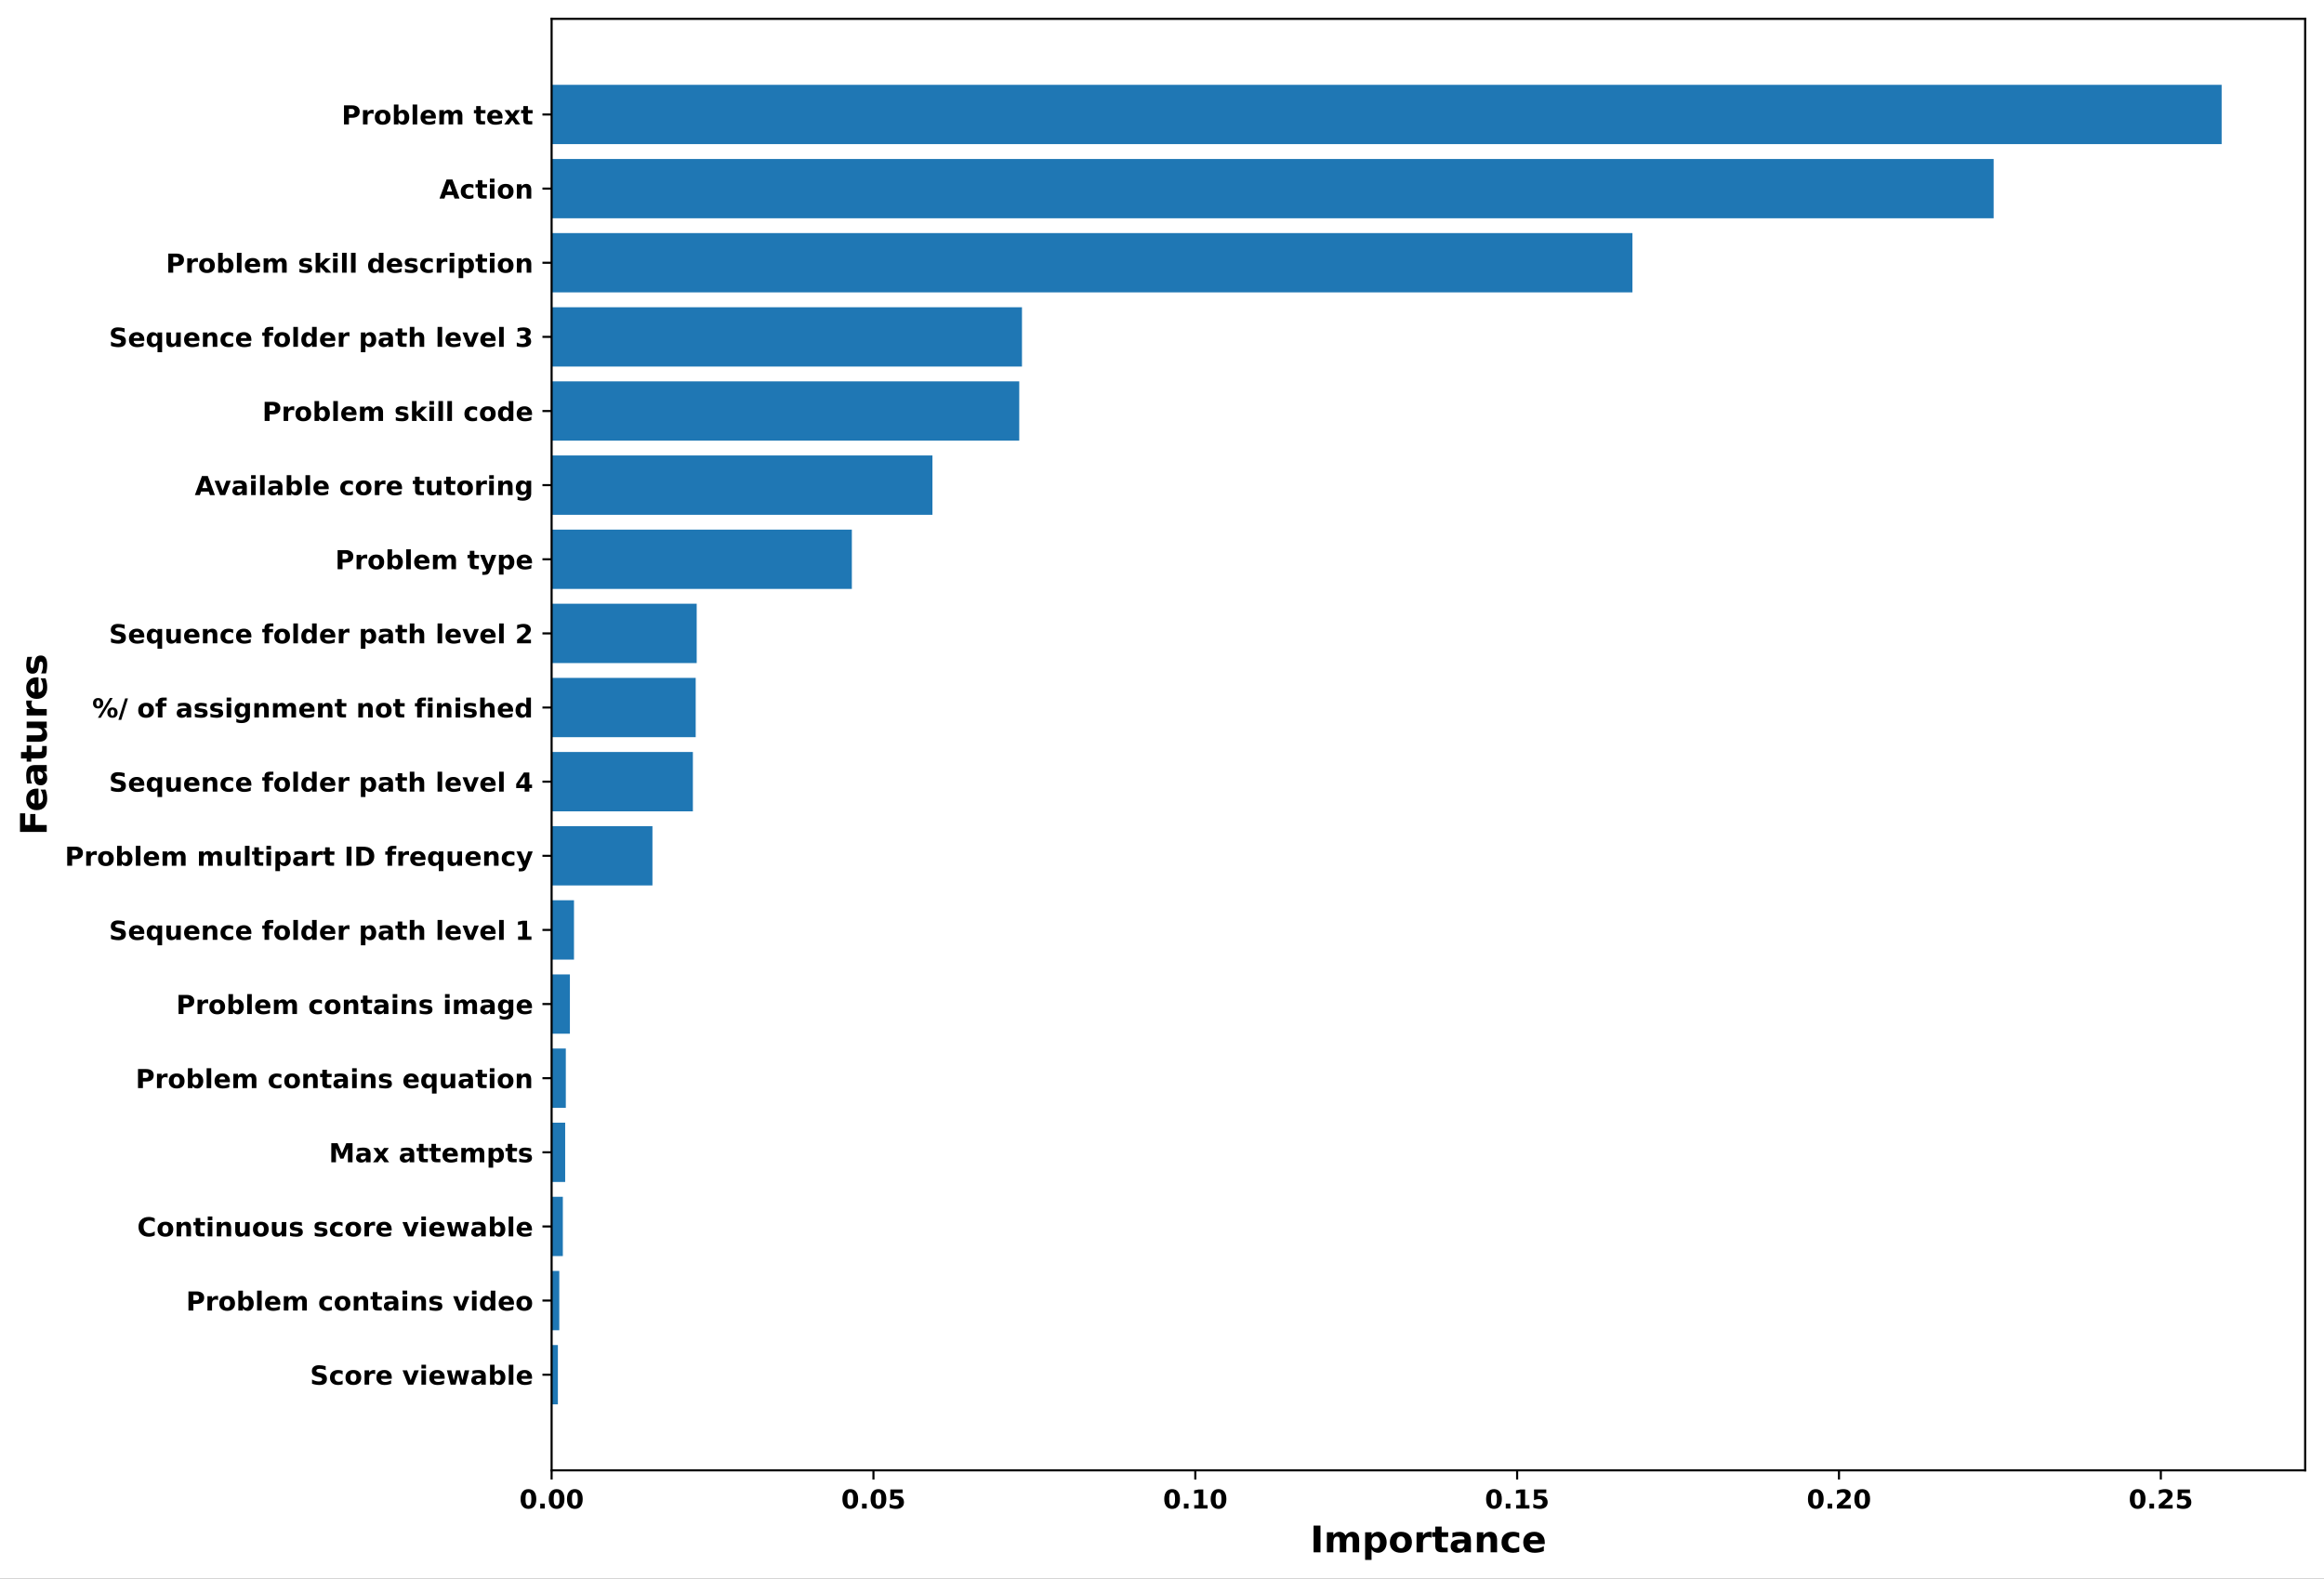 <?xml version="1.0" encoding="UTF-8"?>
<svg xmlns="http://www.w3.org/2000/svg" xmlns:xlink="http://www.w3.org/1999/xlink" width="887.438pt" height="603.019pt" viewBox="0 0 887.438 603.019" version="1.1">
<rect x="0" y="0" width="887.438" height="603.019" fill="#333333" stroke="none"/>
<defs>
<g>
<symbol overflow="visible" id="glyph0-0">
<path style="stroke:none;" d="M 4.602 -3.648 C 4.602 -4.559 4.512 -5.199 4.34 -5.578 C 4.172 -5.949 3.879 -6.141 3.48 -6.141 C 3.078 -6.141 2.789 -5.949 2.621 -5.578 C 2.441 -5.199 2.359 -4.559 2.359 -3.648 C 2.359 -2.73 2.441 -2.078 2.621 -1.699 C 2.789 -1.32 3.078 -1.141 3.48 -1.141 C 3.879 -1.141 4.16 -1.32 4.34 -1.699 C 4.512 -2.078 4.602 -2.73 4.602 -3.648 Z M 6.48 -3.641 C 6.48 -2.43 6.219 -1.5 5.699 -0.852 C 5.18 -0.191 4.441 0.129 3.48 0.129 C 2.52 0.129 1.781 -0.191 1.262 -0.852 C 0.738 -1.5 0.48 -2.43 0.48 -3.641 C 0.48 -4.84 0.738 -5.77 1.262 -6.43 C 1.781 -7.09 2.52 -7.422 3.48 -7.422 C 4.441 -7.422 5.18 -7.09 5.699 -6.43 C 6.219 -5.77 6.48 -4.84 6.48 -3.641 Z M 6.48 -3.641 "/>
</symbol>
<symbol overflow="visible" id="glyph0-1">
<path style="stroke:none;" d="M 1.02 -1.891 L 2.781 -1.891 L 2.781 0 L 1.02 0 Z M 1.02 -1.891 "/>
</symbol>
<symbol overflow="visible" id="glyph0-2">
<path style="stroke:none;" d="M 1.059 -7.289 L 5.73 -7.289 L 5.73 -5.91 L 2.559 -5.91 L 2.559 -4.781 C 2.699 -4.82 2.84 -4.852 2.988 -4.871 C 3.129 -4.891 3.281 -4.898 3.441 -4.898 C 4.328 -4.898 5.02 -4.672 5.52 -4.23 C 6.012 -3.789 6.262 -3.172 6.262 -2.379 C 6.262 -1.59 5.988 -0.969 5.449 -0.531 C 4.91 -0.09 4.16 0.129 3.211 0.129 C 2.789 0.129 2.379 0.09 1.98 0.012 C 1.57 -0.059 1.172 -0.18 0.77 -0.34 L 0.77 -1.82 C 1.172 -1.59 1.539 -1.422 1.898 -1.309 C 2.262 -1.191 2.59 -1.141 2.91 -1.141 C 3.359 -1.141 3.719 -1.25 3.98 -1.469 C 4.238 -1.691 4.379 -2 4.379 -2.379 C 4.379 -2.762 4.238 -3.059 3.98 -3.281 C 3.719 -3.5 3.359 -3.621 2.91 -3.621 C 2.629 -3.621 2.34 -3.578 2.039 -3.512 C 1.738 -3.441 1.41 -3.328 1.059 -3.191 Z M 1.059 -7.289 "/>
</symbol>
<symbol overflow="visible" id="glyph0-3">
<path style="stroke:none;" d="M 1.172 -1.301 L 2.828 -1.301 L 2.828 -6.012 L 1.129 -5.66 L 1.129 -6.941 L 2.82 -7.289 L 4.609 -7.289 L 4.609 -1.301 L 6.27 -1.301 L 6.27 0 L 1.172 0 Z M 1.172 -1.301 "/>
</symbol>
<symbol overflow="visible" id="glyph0-4">
<path style="stroke:none;" d="M 2.879 -1.379 L 6.09 -1.379 L 6.09 0 L 0.789 0 L 0.789 -1.379 L 3.449 -3.73 C 3.691 -3.941 3.859 -4.148 3.98 -4.359 C 4.09 -4.559 4.148 -4.781 4.148 -5 C 4.148 -5.34 4.031 -5.609 3.801 -5.82 C 3.57 -6.031 3.27 -6.141 2.891 -6.141 C 2.59 -6.141 2.27 -6.07 1.93 -5.949 C 1.578 -5.82 1.211 -5.629 0.809 -5.391 L 0.809 -6.988 C 1.23 -7.129 1.648 -7.23 2.07 -7.309 C 2.48 -7.379 2.879 -7.422 3.281 -7.422 C 4.148 -7.422 4.828 -7.219 5.309 -6.84 C 5.789 -6.461 6.039 -5.922 6.039 -5.238 C 6.039 -4.84 5.93 -4.461 5.73 -4.121 C 5.52 -3.781 5.09 -3.32 4.441 -2.75 Z M 2.879 -1.379 "/>
</symbol>
<symbol overflow="visible" id="glyph0-5">
<path style="stroke:none;" d="M 0.922 -7.289 L 4.039 -7.289 C 4.961 -7.289 5.672 -7.078 6.172 -6.672 C 6.672 -6.25 6.922 -5.672 6.922 -4.91 C 6.922 -4.141 6.672 -3.551 6.172 -3.141 C 5.672 -2.73 4.961 -2.531 4.039 -2.531 L 2.801 -2.531 L 2.801 0 L 0.922 0 Z M 2.801 -5.93 L 2.801 -3.891 L 3.84 -3.891 C 4.199 -3.891 4.48 -3.969 4.68 -4.148 C 4.879 -4.328 4.98 -4.578 4.98 -4.91 C 4.98 -5.23 4.879 -5.48 4.68 -5.66 C 4.48 -5.84 4.199 -5.93 3.84 -5.93 Z M 2.801 -5.93 "/>
</symbol>
<symbol overflow="visible" id="glyph0-6">
<path style="stroke:none;" d="M 4.898 -3.98 C 4.738 -4.051 4.59 -4.102 4.441 -4.141 C 4.289 -4.172 4.141 -4.191 3.988 -4.191 C 3.539 -4.191 3.191 -4.039 2.949 -3.762 C 2.711 -3.469 2.59 -3.059 2.59 -2.52 L 2.59 0 L 0.84 0 L 0.84 -5.469 L 2.59 -5.469 L 2.59 -4.57 C 2.809 -4.93 3.059 -5.191 3.359 -5.352 C 3.648 -5.512 4 -5.602 4.41 -5.602 C 4.469 -5.602 4.531 -5.59 4.602 -5.59 C 4.66 -5.59 4.762 -5.578 4.898 -5.559 Z M 4.898 -3.98 "/>
</symbol>
<symbol overflow="visible" id="glyph0-7">
<path style="stroke:none;" d="M 3.441 -4.352 C 3.051 -4.352 2.75 -4.211 2.551 -3.93 C 2.352 -3.648 2.25 -3.25 2.25 -2.73 C 2.25 -2.199 2.352 -1.801 2.551 -1.52 C 2.75 -1.238 3.051 -1.109 3.441 -1.109 C 3.82 -1.109 4.109 -1.238 4.309 -1.52 C 4.512 -1.801 4.621 -2.199 4.621 -2.73 C 4.621 -3.25 4.512 -3.648 4.309 -3.93 C 4.109 -4.211 3.82 -4.352 3.441 -4.352 Z M 3.441 -5.602 C 4.379 -5.602 5.109 -5.34 5.641 -4.84 C 6.172 -4.328 6.441 -3.629 6.441 -2.73 C 6.441 -1.828 6.172 -1.121 5.641 -0.621 C 5.109 -0.121 4.379 0.129 3.441 0.129 C 2.5 0.129 1.762 -0.121 1.23 -0.621 C 0.691 -1.121 0.43 -1.828 0.43 -2.73 C 0.43 -3.629 0.691 -4.328 1.23 -4.84 C 1.762 -5.34 2.5 -5.602 3.441 -5.602 Z M 3.441 -5.602 "/>
</symbol>
<symbol overflow="visible" id="glyph0-8">
<path style="stroke:none;" d="M 3.75 -1.129 C 4.121 -1.129 4.398 -1.262 4.602 -1.539 C 4.801 -1.809 4.898 -2.211 4.898 -2.73 C 4.898 -3.25 4.801 -3.641 4.602 -3.922 C 4.398 -4.191 4.121 -4.328 3.75 -4.328 C 3.371 -4.328 3.09 -4.191 2.891 -3.922 C 2.691 -3.641 2.59 -3.25 2.59 -2.73 C 2.59 -2.211 2.691 -1.809 2.891 -1.539 C 3.09 -1.262 3.371 -1.129 3.75 -1.129 Z M 2.59 -4.672 C 2.828 -4.988 3.09 -5.219 3.391 -5.371 C 3.68 -5.52 4.02 -5.602 4.398 -5.602 C 5.07 -5.602 5.621 -5.328 6.059 -4.789 C 6.488 -4.25 6.711 -3.559 6.711 -2.719 C 6.711 -1.879 6.488 -1.191 6.059 -0.66 C 5.621 -0.129 5.07 0.129 4.398 0.129 C 4.02 0.129 3.68 0.051 3.391 -0.09 C 3.09 -0.23 2.828 -0.469 2.59 -0.789 L 2.59 0 L 0.84 0 L 0.84 -7.602 L 2.59 -7.602 Z M 2.59 -4.672 "/>
</symbol>
<symbol overflow="visible" id="glyph0-9">
<path style="stroke:none;" d="M 0.84 -7.602 L 2.59 -7.602 L 2.59 0 L 0.84 0 Z M 0.84 -7.602 "/>
</symbol>
<symbol overflow="visible" id="glyph0-10">
<path style="stroke:none;" d="M 6.301 -2.75 L 6.301 -2.25 L 2.211 -2.25 C 2.25 -1.84 2.398 -1.531 2.66 -1.328 C 2.91 -1.121 3.262 -1.02 3.719 -1.02 C 4.078 -1.02 4.461 -1.07 4.852 -1.18 C 5.23 -1.289 5.629 -1.461 6.039 -1.68 L 6.039 -0.328 C 5.621 -0.172 5.211 -0.059 4.801 0.012 C 4.379 0.09 3.969 0.129 3.559 0.129 C 2.57 0.129 1.801 -0.121 1.25 -0.621 C 0.699 -1.121 0.43 -1.82 0.43 -2.73 C 0.43 -3.621 0.699 -4.32 1.238 -4.828 C 1.781 -5.34 2.52 -5.602 3.461 -5.602 C 4.32 -5.602 5 -5.34 5.52 -4.82 C 6.039 -4.301 6.301 -3.609 6.301 -2.75 Z M 4.5 -3.328 C 4.5 -3.66 4.398 -3.93 4.211 -4.129 C 4.012 -4.328 3.762 -4.441 3.449 -4.441 C 3.109 -4.441 2.828 -4.34 2.621 -4.148 C 2.41 -3.961 2.281 -3.691 2.23 -3.328 Z M 4.5 -3.328 "/>
</symbol>
<symbol overflow="visible" id="glyph0-11">
<path style="stroke:none;" d="M 5.91 -4.559 C 6.129 -4.898 6.391 -5.148 6.691 -5.328 C 6.988 -5.512 7.328 -5.602 7.699 -5.602 C 8.32 -5.602 8.801 -5.398 9.129 -5.02 C 9.461 -4.629 9.629 -4.07 9.629 -3.328 L 9.629 0 L 7.871 0 L 7.871 -2.852 C 7.871 -2.891 7.879 -2.941 7.879 -2.98 C 7.879 -3.02 7.879 -3.09 7.879 -3.18 C 7.879 -3.559 7.82 -3.84 7.711 -4.02 C 7.59 -4.191 7.41 -4.281 7.16 -4.281 C 6.82 -4.281 6.57 -4.141 6.391 -3.871 C 6.211 -3.59 6.109 -3.199 6.109 -2.691 L 6.109 0 L 4.352 0 L 4.352 -2.852 C 4.352 -3.449 4.289 -3.84 4.191 -4.02 C 4.09 -4.191 3.898 -4.281 3.641 -4.281 C 3.301 -4.281 3.039 -4.141 2.859 -3.871 C 2.68 -3.59 2.59 -3.199 2.59 -2.691 L 2.59 0 L 0.828 0 L 0.828 -5.469 L 2.59 -5.469 L 2.59 -4.672 C 2.801 -4.969 3.051 -5.199 3.328 -5.359 C 3.609 -5.52 3.91 -5.602 4.25 -5.602 C 4.621 -5.602 4.949 -5.5 5.238 -5.32 C 5.531 -5.141 5.75 -4.879 5.91 -4.559 Z M 5.91 -4.559 "/>
</symbol>
<symbol overflow="visible" id="glyph0-12">
<path style="stroke:none;" d=""/>
</symbol>
<symbol overflow="visible" id="glyph0-13">
<path style="stroke:none;" d="M 2.75 -7.02 L 2.75 -5.469 L 4.551 -5.469 L 4.551 -4.219 L 2.75 -4.219 L 2.75 -1.898 C 2.75 -1.641 2.801 -1.469 2.898 -1.379 C 3 -1.289 3.199 -1.25 3.5 -1.25 L 4.398 -1.25 L 4.398 0 L 2.898 0 C 2.211 0 1.719 -0.141 1.43 -0.43 C 1.141 -0.711 1 -1.199 1 -1.898 L 1 -4.219 L 0.129 -4.219 L 0.129 -5.469 L 1 -5.469 L 1 -7.02 Z M 2.75 -7.02 "/>
</symbol>
<symbol overflow="visible" id="glyph0-14">
<path style="stroke:none;" d="M 2.219 -2.801 L 0.25 -5.469 L 2.102 -5.469 L 3.219 -3.852 L 4.352 -5.469 L 6.199 -5.469 L 4.23 -2.809 L 6.301 0 L 4.449 0 L 3.219 -1.73 L 2 0 L 0.148 0 Z M 2.219 -2.801 "/>
</symbol>
<symbol overflow="visible" id="glyph0-15">
<path style="stroke:none;" d="M 5.34 -1.328 L 2.398 -1.328 L 1.941 0 L 0.051 0 L 2.75 -7.289 L 4.988 -7.289 L 7.691 0 L 5.801 0 Z M 2.871 -2.68 L 4.871 -2.68 L 3.871 -5.578 Z M 2.871 -2.68 "/>
</symbol>
<symbol overflow="visible" id="glyph0-16">
<path style="stroke:none;" d="M 5.262 -5.301 L 5.262 -3.871 C 5.02 -4.031 4.781 -4.148 4.539 -4.23 C 4.301 -4.309 4.051 -4.352 3.801 -4.352 C 3.309 -4.352 2.93 -4.199 2.66 -3.922 C 2.379 -3.641 2.25 -3.238 2.25 -2.73 C 2.25 -2.211 2.379 -1.809 2.66 -1.531 C 2.93 -1.25 3.309 -1.109 3.801 -1.109 C 4.07 -1.109 4.328 -1.148 4.578 -1.23 C 4.82 -1.309 5.051 -1.43 5.262 -1.59 L 5.262 -0.16 C 4.98 -0.059 4.699 0.012 4.422 0.059 C 4.141 0.102 3.859 0.129 3.578 0.129 C 2.59 0.129 1.82 -0.121 1.262 -0.621 C 0.699 -1.121 0.43 -1.828 0.43 -2.73 C 0.43 -3.629 0.699 -4.328 1.262 -4.84 C 1.82 -5.34 2.59 -5.602 3.578 -5.602 C 3.859 -5.602 4.141 -5.57 4.422 -5.52 C 4.699 -5.469 4.98 -5.398 5.262 -5.301 Z M 5.262 -5.301 "/>
</symbol>
<symbol overflow="visible" id="glyph0-17">
<path style="stroke:none;" d="M 0.84 -5.469 L 2.59 -5.469 L 2.59 0 L 0.84 0 Z M 0.84 -7.602 L 2.59 -7.602 L 2.59 -6.172 L 0.84 -6.172 Z M 0.84 -7.602 "/>
</symbol>
<symbol overflow="visible" id="glyph0-18">
<path style="stroke:none;" d="M 6.34 -3.328 L 6.34 0 L 4.578 0 L 4.578 -2.551 C 4.578 -3.02 4.57 -3.34 4.551 -3.52 C 4.531 -3.699 4.488 -3.828 4.441 -3.922 C 4.371 -4.031 4.281 -4.121 4.16 -4.18 C 4.039 -4.238 3.898 -4.281 3.762 -4.281 C 3.391 -4.281 3.102 -4.141 2.898 -3.859 C 2.691 -3.578 2.59 -3.191 2.59 -2.691 L 2.59 0 L 0.84 0 L 0.84 -5.469 L 2.59 -5.469 L 2.59 -4.672 C 2.852 -4.988 3.121 -5.219 3.422 -5.371 C 3.719 -5.52 4.051 -5.602 4.41 -5.602 C 5.039 -5.602 5.52 -5.398 5.852 -5.02 C 6.172 -4.629 6.34 -4.07 6.34 -3.328 Z M 6.34 -3.328 "/>
</symbol>
<symbol overflow="visible" id="glyph0-19">
<path style="stroke:none;" d="M 5.109 -5.301 L 5.109 -3.969 C 4.73 -4.121 4.371 -4.238 4.031 -4.32 C 3.68 -4.398 3.352 -4.441 3.039 -4.441 C 2.699 -4.441 2.461 -4.391 2.301 -4.309 C 2.141 -4.23 2.059 -4.102 2.059 -3.93 C 2.059 -3.789 2.121 -3.68 2.238 -3.609 C 2.359 -3.531 2.578 -3.48 2.898 -3.441 L 3.211 -3.398 C 4.102 -3.281 4.699 -3.102 5.012 -2.84 C 5.32 -2.578 5.48 -2.172 5.48 -1.609 C 5.48 -1.031 5.262 -0.59 4.828 -0.301 C 4.398 -0.012 3.762 0.129 2.91 0.129 C 2.551 0.129 2.172 0.102 1.789 0.051 C 1.398 0 1 -0.078 0.602 -0.199 L 0.602 -1.531 C 0.941 -1.352 1.301 -1.219 1.672 -1.141 C 2.031 -1.059 2.41 -1.02 2.789 -1.02 C 3.129 -1.02 3.379 -1.059 3.559 -1.16 C 3.73 -1.25 3.82 -1.391 3.82 -1.578 C 3.82 -1.738 3.762 -1.852 3.641 -1.93 C 3.52 -2.012 3.281 -2.07 2.93 -2.109 L 2.621 -2.148 C 1.84 -2.238 1.301 -2.422 0.988 -2.691 C 0.672 -2.949 0.52 -3.352 0.52 -3.891 C 0.52 -4.469 0.711 -4.898 1.109 -5.18 C 1.512 -5.461 2.121 -5.602 2.941 -5.602 C 3.262 -5.602 3.59 -5.57 3.949 -5.52 C 4.309 -5.469 4.691 -5.398 5.109 -5.301 Z M 5.109 -5.301 "/>
</symbol>
<symbol overflow="visible" id="glyph0-20">
<path style="stroke:none;" d="M 0.84 -7.602 L 2.59 -7.602 L 2.59 -3.461 L 4.602 -5.469 L 6.629 -5.469 L 3.961 -2.961 L 6.84 0 L 4.719 0 L 2.59 -2.281 L 2.59 0 L 0.84 0 Z M 0.84 -7.602 "/>
</symbol>
<symbol overflow="visible" id="glyph0-21">
<path style="stroke:none;" d="M 4.559 -4.672 L 4.559 -7.602 L 6.32 -7.602 L 6.32 0 L 4.559 0 L 4.559 -0.789 C 4.32 -0.469 4.051 -0.23 3.762 -0.09 C 3.469 0.051 3.141 0.129 2.762 0.129 C 2.078 0.129 1.531 -0.129 1.102 -0.66 C 0.66 -1.191 0.449 -1.879 0.449 -2.719 C 0.449 -3.559 0.66 -4.25 1.102 -4.789 C 1.531 -5.328 2.078 -5.602 2.762 -5.602 C 3.141 -5.602 3.469 -5.52 3.762 -5.371 C 4.051 -5.219 4.32 -4.988 4.559 -4.672 Z M 3.41 -1.129 C 3.781 -1.129 4.059 -1.262 4.262 -1.539 C 4.461 -1.809 4.559 -2.211 4.559 -2.73 C 4.559 -3.25 4.461 -3.641 4.262 -3.922 C 4.059 -4.191 3.781 -4.328 3.41 -4.328 C 3.031 -4.328 2.75 -4.191 2.551 -3.922 C 2.352 -3.641 2.262 -3.25 2.262 -2.73 C 2.262 -2.211 2.352 -1.809 2.551 -1.539 C 2.75 -1.262 3.031 -1.129 3.41 -1.129 Z M 3.41 -1.129 "/>
</symbol>
<symbol overflow="visible" id="glyph0-22">
<path style="stroke:none;" d="M 2.59 -0.789 L 2.59 2.07 L 0.84 2.07 L 0.84 -5.469 L 2.59 -5.469 L 2.59 -4.672 C 2.828 -4.988 3.09 -5.219 3.391 -5.371 C 3.68 -5.52 4.02 -5.602 4.398 -5.602 C 5.07 -5.602 5.621 -5.328 6.059 -4.789 C 6.488 -4.25 6.711 -3.559 6.711 -2.719 C 6.711 -1.879 6.488 -1.191 6.059 -0.66 C 5.621 -0.129 5.07 0.129 4.398 0.129 C 4.02 0.129 3.68 0.051 3.391 -0.09 C 3.09 -0.23 2.828 -0.469 2.59 -0.789 Z M 3.75 -4.328 C 3.371 -4.328 3.09 -4.191 2.891 -3.922 C 2.691 -3.641 2.59 -3.25 2.59 -2.73 C 2.59 -2.211 2.691 -1.809 2.891 -1.539 C 3.09 -1.262 3.371 -1.129 3.75 -1.129 C 4.121 -1.129 4.398 -1.262 4.602 -1.539 C 4.801 -1.809 4.898 -2.211 4.898 -2.73 C 4.898 -3.25 4.801 -3.641 4.602 -3.922 C 4.398 -4.191 4.121 -4.328 3.75 -4.328 Z M 3.75 -4.328 "/>
</symbol>
<symbol overflow="visible" id="glyph0-23">
<path style="stroke:none;" d="M 5.988 -7.059 L 5.988 -5.52 C 5.59 -5.699 5.199 -5.828 4.82 -5.922 C 4.441 -6.012 4.078 -6.059 3.738 -6.059 C 3.289 -6.059 2.961 -5.988 2.738 -5.871 C 2.52 -5.75 2.422 -5.559 2.422 -5.301 C 2.422 -5.102 2.488 -4.941 2.641 -4.84 C 2.781 -4.73 3.051 -4.641 3.43 -4.559 L 4.23 -4.398 C 5.031 -4.238 5.609 -3.988 5.949 -3.66 C 6.289 -3.32 6.469 -2.852 6.469 -2.238 C 6.469 -1.441 6.23 -0.84 5.75 -0.449 C 5.27 -0.059 4.551 0.129 3.57 0.129 C 3.109 0.129 2.641 0.078 2.18 0 C 1.711 -0.078 1.238 -0.199 0.781 -0.379 L 0.781 -1.969 C 1.238 -1.719 1.691 -1.531 2.129 -1.41 C 2.559 -1.281 2.98 -1.219 3.391 -1.219 C 3.789 -1.219 4.109 -1.281 4.328 -1.422 C 4.551 -1.559 4.66 -1.75 4.66 -2.012 C 4.66 -2.23 4.578 -2.41 4.43 -2.531 C 4.281 -2.648 3.988 -2.77 3.551 -2.871 L 2.82 -3.031 C 2.09 -3.191 1.559 -3.441 1.219 -3.781 C 0.879 -4.121 0.719 -4.578 0.719 -5.16 C 0.719 -5.879 0.949 -6.441 1.422 -6.828 C 1.879 -7.219 2.559 -7.422 3.441 -7.422 C 3.84 -7.422 4.25 -7.391 4.672 -7.328 C 5.09 -7.27 5.531 -7.18 5.988 -7.059 Z M 5.988 -7.059 "/>
</symbol>
<symbol overflow="visible" id="glyph0-24">
<path style="stroke:none;" d="M 3.41 -4.328 C 3.031 -4.328 2.75 -4.191 2.551 -3.922 C 2.352 -3.641 2.262 -3.25 2.262 -2.73 C 2.262 -2.211 2.352 -1.809 2.551 -1.539 C 2.75 -1.262 3.031 -1.129 3.41 -1.129 C 3.781 -1.129 4.059 -1.262 4.262 -1.539 C 4.461 -1.809 4.559 -2.211 4.559 -2.73 C 4.559 -3.25 4.461 -3.641 4.262 -3.922 C 4.059 -4.191 3.781 -4.328 3.41 -4.328 Z M 4.559 -0.789 C 4.32 -0.469 4.051 -0.23 3.762 -0.09 C 3.469 0.051 3.141 0.129 2.762 0.129 C 2.078 0.129 1.531 -0.129 1.102 -0.66 C 0.66 -1.191 0.449 -1.879 0.449 -2.719 C 0.449 -3.559 0.66 -4.25 1.102 -4.789 C 1.531 -5.32 2.078 -5.59 2.762 -5.59 C 3.141 -5.59 3.469 -5.512 3.762 -5.359 C 4.051 -5.211 4.32 -4.98 4.559 -4.66 L 4.559 -5.469 L 6.32 -5.469 L 6.32 2.07 L 4.559 2.07 Z M 4.559 -0.789 "/>
</symbol>
<symbol overflow="visible" id="glyph0-25">
<path style="stroke:none;" d="M 0.781 -2.129 L 0.781 -5.469 L 2.539 -5.469 L 2.539 -4.922 C 2.539 -4.621 2.531 -4.25 2.531 -3.801 C 2.531 -3.352 2.531 -3.051 2.531 -2.91 C 2.531 -2.469 2.539 -2.148 2.559 -1.961 C 2.578 -1.762 2.621 -1.621 2.68 -1.539 C 2.75 -1.422 2.84 -1.328 2.961 -1.27 C 3.07 -1.211 3.199 -1.18 3.359 -1.18 C 3.719 -1.18 4.012 -1.32 4.219 -1.602 C 4.422 -1.879 4.531 -2.27 4.531 -2.77 L 4.531 -5.469 L 6.281 -5.469 L 6.281 0 L 4.531 0 L 4.531 -0.789 C 4.27 -0.469 3.988 -0.23 3.691 -0.09 C 3.391 0.051 3.07 0.129 2.719 0.129 C 2.078 0.129 1.602 -0.059 1.27 -0.441 C 0.941 -0.82 0.781 -1.391 0.781 -2.129 Z M 0.781 -2.129 "/>
</symbol>
<symbol overflow="visible" id="glyph0-26">
<path style="stroke:none;" d="M 4.441 -7.602 L 4.441 -6.449 L 3.469 -6.449 C 3.219 -6.449 3.051 -6.398 2.949 -6.309 C 2.852 -6.219 2.809 -6.07 2.809 -5.852 L 2.809 -5.469 L 4.301 -5.469 L 4.301 -4.219 L 2.809 -4.219 L 2.809 0 L 1.059 0 L 1.059 -4.219 L 0.191 -4.219 L 0.191 -5.469 L 1.059 -5.469 L 1.059 -5.852 C 1.059 -6.441 1.219 -6.879 1.559 -7.172 C 1.891 -7.449 2.398 -7.602 3.102 -7.602 Z M 4.441 -7.602 "/>
</symbol>
<symbol overflow="visible" id="glyph0-27">
<path style="stroke:none;" d="M 3.289 -2.461 C 2.922 -2.461 2.641 -2.391 2.461 -2.27 C 2.281 -2.148 2.191 -1.969 2.191 -1.73 C 2.191 -1.512 2.262 -1.328 2.41 -1.211 C 2.559 -1.078 2.77 -1.02 3.031 -1.02 C 3.359 -1.02 3.641 -1.129 3.859 -1.371 C 4.078 -1.609 4.199 -1.898 4.199 -2.262 L 4.199 -2.461 Z M 5.961 -3.121 L 5.961 0 L 4.199 0 L 4.199 -0.809 C 3.961 -0.469 3.699 -0.23 3.41 -0.09 C 3.109 0.051 2.762 0.129 2.34 0.129 C 1.77 0.129 1.309 -0.031 0.961 -0.359 C 0.602 -0.68 0.43 -1.109 0.43 -1.641 C 0.43 -2.281 0.648 -2.75 1.09 -3.051 C 1.531 -3.352 2.219 -3.5 3.172 -3.5 L 4.199 -3.5 L 4.199 -3.641 C 4.199 -3.91 4.09 -4.109 3.871 -4.238 C 3.648 -4.371 3.309 -4.441 2.852 -4.441 C 2.469 -4.441 2.121 -4.398 1.801 -4.32 C 1.48 -4.238 1.18 -4.129 0.91 -3.988 L 0.91 -5.32 C 1.281 -5.41 1.648 -5.48 2.031 -5.531 C 2.41 -5.57 2.789 -5.602 3.172 -5.602 C 4.148 -5.602 4.859 -5.398 5.301 -5.012 C 5.738 -4.621 5.961 -3.988 5.961 -3.121 Z M 5.961 -3.121 "/>
</symbol>
<symbol overflow="visible" id="glyph0-28">
<path style="stroke:none;" d="M 6.34 -3.328 L 6.34 0 L 4.578 0 L 4.578 -2.539 C 4.578 -3.02 4.57 -3.34 4.551 -3.52 C 4.531 -3.699 4.488 -3.828 4.441 -3.922 C 4.371 -4.031 4.281 -4.121 4.16 -4.18 C 4.039 -4.238 3.898 -4.281 3.762 -4.281 C 3.391 -4.281 3.102 -4.141 2.898 -3.859 C 2.691 -3.578 2.59 -3.191 2.59 -2.691 L 2.59 0 L 0.84 0 L 0.84 -7.602 L 2.59 -7.602 L 2.59 -4.672 C 2.852 -4.988 3.121 -5.219 3.422 -5.371 C 3.719 -5.52 4.051 -5.602 4.41 -5.602 C 5.039 -5.602 5.52 -5.398 5.852 -5.02 C 6.172 -4.629 6.34 -4.07 6.34 -3.328 Z M 6.34 -3.328 "/>
</symbol>
<symbol overflow="visible" id="glyph0-29">
<path style="stroke:none;" d="M 0.148 -5.469 L 1.898 -5.469 L 3.262 -1.691 L 4.621 -5.469 L 6.371 -5.469 L 4.219 0 L 2.301 0 Z M 0.148 -5.469 "/>
</symbol>
<symbol overflow="visible" id="glyph0-30">
<path style="stroke:none;" d="M 4.66 -3.93 C 5.148 -3.801 5.52 -3.578 5.781 -3.27 C 6.031 -2.949 6.16 -2.551 6.16 -2.07 C 6.16 -1.352 5.879 -0.801 5.328 -0.43 C 4.77 -0.051 3.969 0.129 2.91 0.129 C 2.531 0.129 2.16 0.102 1.781 0.039 C 1.398 -0.012 1.031 -0.102 0.672 -0.219 L 0.672 -1.672 C 1.02 -1.488 1.371 -1.359 1.719 -1.27 C 2.059 -1.18 2.398 -1.141 2.738 -1.141 C 3.238 -1.141 3.621 -1.219 3.879 -1.398 C 4.141 -1.57 4.281 -1.82 4.281 -2.141 C 4.281 -2.469 4.141 -2.719 3.871 -2.891 C 3.602 -3.059 3.199 -3.148 2.672 -3.148 L 1.922 -3.148 L 1.922 -4.359 L 2.711 -4.359 C 3.18 -4.359 3.531 -4.43 3.762 -4.578 C 3.988 -4.719 4.109 -4.949 4.109 -5.262 C 4.109 -5.539 3.988 -5.75 3.77 -5.91 C 3.551 -6.059 3.23 -6.141 2.82 -6.141 C 2.52 -6.141 2.211 -6.102 1.898 -6.031 C 1.59 -5.961 1.281 -5.859 0.98 -5.73 L 0.98 -7.109 C 1.352 -7.211 1.719 -7.289 2.078 -7.34 C 2.441 -7.391 2.801 -7.422 3.16 -7.422 C 4.102 -7.422 4.809 -7.262 5.281 -6.949 C 5.75 -6.641 5.988 -6.172 5.988 -5.551 C 5.988 -5.121 5.871 -4.77 5.648 -4.5 C 5.43 -4.23 5.102 -4.039 4.66 -3.93 Z M 4.66 -3.93 "/>
</symbol>
<symbol overflow="visible" id="glyph0-31">
<path style="stroke:none;" d="M 4.559 -0.93 C 4.32 -0.609 4.051 -0.371 3.762 -0.219 C 3.469 -0.07 3.141 0 2.762 0 C 2.09 0 1.539 -0.262 1.102 -0.789 C 0.66 -1.309 0.449 -1.98 0.449 -2.801 C 0.449 -3.609 0.66 -4.281 1.102 -4.801 C 1.539 -5.32 2.09 -5.59 2.762 -5.59 C 3.141 -5.59 3.469 -5.512 3.762 -5.359 C 4.051 -5.211 4.32 -4.98 4.559 -4.66 L 4.559 -5.469 L 6.32 -5.469 L 6.32 -0.551 C 6.32 0.32 6.039 0.988 5.48 1.449 C 4.922 1.91 4.121 2.148 3.07 2.148 C 2.73 2.148 2.398 2.121 2.078 2.07 C 1.762 2.012 1.441 1.93 1.121 1.828 L 1.121 0.469 C 1.422 0.641 1.719 0.77 2.02 0.859 C 2.309 0.941 2.602 0.988 2.898 0.988 C 3.469 0.988 3.891 0.859 4.16 0.609 C 4.422 0.359 4.559 -0.02 4.559 -0.551 Z M 3.41 -4.328 C 3.051 -4.328 2.762 -4.191 2.559 -3.93 C 2.359 -3.66 2.262 -3.281 2.262 -2.801 C 2.262 -2.301 2.352 -1.922 2.551 -1.66 C 2.75 -1.398 3.031 -1.27 3.41 -1.27 C 3.77 -1.27 4.059 -1.398 4.262 -1.672 C 4.461 -1.93 4.559 -2.309 4.559 -2.801 C 4.559 -3.281 4.461 -3.66 4.262 -3.93 C 4.059 -4.191 3.77 -4.328 3.41 -4.328 Z M 3.41 -4.328 "/>
</symbol>
<symbol overflow="visible" id="glyph0-32">
<path style="stroke:none;" d="M 0.121 -5.469 L 1.871 -5.469 L 3.34 -1.762 L 4.59 -5.469 L 6.34 -5.469 L 4.039 0.512 C 3.801 1.109 3.531 1.539 3.23 1.781 C 2.922 2.02 2.512 2.148 2.012 2.148 L 1 2.148 L 1 1 L 1.551 1 C 1.84 1 2.051 0.949 2.191 0.859 C 2.328 0.762 2.43 0.59 2.512 0.352 L 2.559 0.199 Z M 0.121 -5.469 "/>
</symbol>
<symbol overflow="visible" id="glyph0-33">
<path style="stroke:none;" d="M 7.75 -3.012 C 7.512 -3.012 7.328 -2.91 7.211 -2.711 C 7.078 -2.512 7.02 -2.219 7.02 -1.852 C 7.02 -1.469 7.078 -1.191 7.211 -0.988 C 7.328 -0.789 7.512 -0.691 7.75 -0.691 C 7.98 -0.691 8.16 -0.789 8.281 -0.988 C 8.398 -1.191 8.469 -1.469 8.469 -1.852 C 8.469 -2.219 8.398 -2.512 8.281 -2.711 C 8.16 -2.91 7.98 -3.012 7.75 -3.012 Z M 7.75 -3.828 C 8.352 -3.828 8.828 -3.648 9.18 -3.301 C 9.52 -2.941 9.699 -2.461 9.699 -1.852 C 9.699 -1.23 9.52 -0.75 9.18 -0.398 C 8.828 -0.039 8.352 0.129 7.75 0.129 C 7.141 0.129 6.66 -0.039 6.309 -0.398 C 5.961 -0.75 5.789 -1.23 5.789 -1.852 C 5.789 -2.461 5.961 -2.941 6.309 -3.301 C 6.66 -3.648 7.141 -3.828 7.75 -3.828 Z M 3.27 0.129 L 2.191 0.129 L 6.75 -7.422 L 7.828 -7.422 Z M 2.27 -7.422 C 2.871 -7.422 3.352 -7.238 3.699 -6.891 C 4.039 -6.531 4.219 -6.051 4.219 -5.441 C 4.219 -4.82 4.039 -4.34 3.699 -3.98 C 3.352 -3.621 2.871 -3.449 2.27 -3.449 C 1.66 -3.449 1.18 -3.621 0.84 -3.98 C 0.488 -4.34 0.32 -4.82 0.32 -5.441 C 0.32 -6.051 0.488 -6.531 0.84 -6.891 C 1.18 -7.238 1.66 -7.422 2.27 -7.422 Z M 2.27 -6.602 C 2.031 -6.602 1.852 -6.5 1.73 -6.301 C 1.602 -6.102 1.539 -5.809 1.539 -5.441 C 1.539 -5.059 1.602 -4.77 1.73 -4.57 C 1.852 -4.371 2.031 -4.27 2.27 -4.27 C 2.5 -4.27 2.68 -4.371 2.809 -4.57 C 2.93 -4.77 3 -5.059 3 -5.441 C 3 -5.809 2.93 -6.102 2.809 -6.301 C 2.68 -6.5 2.5 -6.602 2.27 -6.602 Z M 2.27 -6.602 "/>
</symbol>
<symbol overflow="visible" id="glyph0-34">
<path style="stroke:none;" d="M 2.57 -7.289 L 3.648 -7.289 L 1.078 0.922 L 0 0.922 Z M 2.57 -7.289 "/>
</symbol>
<symbol overflow="visible" id="glyph0-35">
<path style="stroke:none;" d="M 3.68 -5.738 L 1.621 -2.691 L 3.68 -2.691 Z M 3.371 -7.289 L 5.461 -7.289 L 5.461 -2.691 L 6.5 -2.691 L 6.5 -1.328 L 5.461 -1.328 L 5.461 0 L 3.68 0 L 3.68 -1.328 L 0.449 -1.328 L 0.449 -2.941 Z M 3.371 -7.289 "/>
</symbol>
<symbol overflow="visible" id="glyph0-36">
<path style="stroke:none;" d="M 0.922 -7.289 L 2.801 -7.289 L 2.801 0 L 0.922 0 Z M 0.922 -7.289 "/>
</symbol>
<symbol overflow="visible" id="glyph0-37">
<path style="stroke:none;" d="M 2.801 -5.871 L 2.801 -1.422 L 3.469 -1.422 C 4.23 -1.422 4.82 -1.609 5.23 -1.988 C 5.629 -2.371 5.84 -2.922 5.84 -3.648 C 5.84 -4.371 5.629 -4.922 5.23 -5.301 C 4.828 -5.68 4.238 -5.871 3.469 -5.871 Z M 0.922 -7.289 L 2.898 -7.289 C 4 -7.289 4.828 -7.211 5.371 -7.051 C 5.91 -6.891 6.379 -6.629 6.77 -6.25 C 7.109 -5.922 7.359 -5.539 7.531 -5.109 C 7.691 -4.68 7.781 -4.191 7.781 -3.648 C 7.781 -3.102 7.691 -2.609 7.531 -2.18 C 7.359 -1.738 7.109 -1.359 6.77 -1.039 C 6.371 -0.66 5.898 -0.391 5.359 -0.23 C 4.809 -0.07 3.988 0 2.898 0 L 0.922 0 Z M 0.922 -7.289 "/>
</symbol>
<symbol overflow="visible" id="glyph0-38">
<path style="stroke:none;" d="M 0.922 -7.289 L 3.309 -7.289 L 4.969 -3.391 L 6.641 -7.289 L 9.031 -7.289 L 9.031 0 L 7.25 0 L 7.25 -5.328 L 5.57 -1.398 L 4.379 -1.398 L 2.699 -5.328 L 2.699 0 L 0.922 0 Z M 0.922 -7.289 "/>
</symbol>
<symbol overflow="visible" id="glyph0-39">
<path style="stroke:none;" d="M 6.699 -0.398 C 6.352 -0.219 5.988 -0.078 5.621 0 C 5.238 0.078 4.852 0.129 4.449 0.129 C 3.23 0.129 2.27 -0.199 1.559 -0.879 C 0.852 -1.551 0.5 -2.469 0.5 -3.641 C 0.5 -4.801 0.852 -5.719 1.559 -6.398 C 2.27 -7.078 3.23 -7.422 4.449 -7.422 C 4.852 -7.422 5.238 -7.371 5.621 -7.281 C 5.988 -7.191 6.352 -7.059 6.699 -6.879 L 6.699 -5.371 C 6.352 -5.609 6.012 -5.781 5.672 -5.891 C 5.328 -6 4.969 -6.059 4.602 -6.059 C 3.922 -6.059 3.391 -5.84 3.012 -5.41 C 2.629 -4.98 2.441 -4.391 2.441 -3.641 C 2.441 -2.879 2.629 -2.289 3.012 -1.859 C 3.391 -1.43 3.922 -1.219 4.602 -1.219 C 4.969 -1.219 5.328 -1.27 5.672 -1.379 C 6.012 -1.488 6.352 -1.672 6.699 -1.91 Z M 6.699 -0.398 "/>
</symbol>
<symbol overflow="visible" id="glyph0-40">
<path style="stroke:none;" d="M 0.352 -5.469 L 2.051 -5.469 L 2.969 -1.699 L 3.891 -5.469 L 5.352 -5.469 L 6.27 -1.738 L 7.191 -5.469 L 8.891 -5.469 L 7.449 0 L 5.539 0 L 4.621 -3.762 L 3.699 0 L 1.789 0 Z M 0.352 -5.469 "/>
</symbol>
<symbol overflow="visible" id="glyph1-0">
<path style="stroke:none;" d="M 1.289 -10.207 L 3.922 -10.207 L 3.922 0 L 1.289 0 Z M 1.289 -10.207 "/>
</symbol>
<symbol overflow="visible" id="glyph1-1">
<path style="stroke:none;" d="M 8.273 -6.383 C 8.582 -6.859 8.945 -7.211 9.367 -7.461 C 9.785 -7.715 10.262 -7.84 10.781 -7.84 C 11.648 -7.84 12.32 -7.559 12.781 -7.027 C 13.242 -6.48 13.48 -5.699 13.48 -4.66 L 13.48 0 L 11.02 0 L 11.02 -3.988 C 11.02 -4.047 11.031 -4.117 11.031 -4.172 C 11.031 -4.227 11.031 -4.324 11.031 -4.453 C 11.031 -4.984 10.949 -5.375 10.793 -5.629 C 10.625 -5.867 10.375 -5.992 10.023 -5.992 C 9.547 -5.992 9.199 -5.797 8.945 -5.418 C 8.695 -5.027 8.555 -4.48 8.555 -3.766 L 8.555 0 L 6.09 0 L 6.09 -3.988 C 6.09 -4.828 6.008 -5.375 5.867 -5.629 C 5.727 -5.867 5.461 -5.992 5.098 -5.992 C 4.621 -5.992 4.258 -5.797 4.004 -5.418 C 3.754 -5.027 3.625 -4.48 3.625 -3.766 L 3.625 0 L 1.16 0 L 1.16 -7.656 L 3.625 -7.656 L 3.625 -6.539 C 3.922 -6.957 4.27 -7.281 4.66 -7.504 C 5.055 -7.727 5.473 -7.84 5.949 -7.84 C 6.469 -7.84 6.93 -7.699 7.336 -7.449 C 7.742 -7.195 8.051 -6.832 8.273 -6.383 Z M 8.273 -6.383 "/>
</symbol>
<symbol overflow="visible" id="glyph1-2">
<path style="stroke:none;" d="M 3.625 -1.105 L 3.625 2.898 L 1.176 2.898 L 1.176 -7.656 L 3.625 -7.656 L 3.625 -6.539 C 3.961 -6.984 4.324 -7.309 4.746 -7.52 C 5.152 -7.727 5.629 -7.84 6.16 -7.84 C 7.098 -7.84 7.867 -7.461 8.484 -6.707 C 9.086 -5.949 9.395 -4.984 9.395 -3.809 C 9.395 -2.633 9.086 -1.664 8.484 -0.926 C 7.867 -0.184 7.098 0.184 6.16 0.184 C 5.629 0.184 5.152 0.07 4.746 -0.125 C 4.324 -0.32 3.961 -0.656 3.625 -1.105 Z M 5.25 -6.062 C 4.719 -6.062 4.324 -5.867 4.047 -5.488 C 3.766 -5.098 3.625 -4.551 3.625 -3.82 C 3.625 -3.094 3.766 -2.535 4.047 -2.156 C 4.324 -1.766 4.719 -1.582 5.25 -1.582 C 5.77 -1.582 6.16 -1.766 6.441 -2.156 C 6.719 -2.535 6.859 -3.094 6.859 -3.82 C 6.859 -4.551 6.719 -5.098 6.441 -5.488 C 6.16 -5.867 5.77 -6.062 5.25 -6.062 Z M 5.25 -6.062 "/>
</symbol>
<symbol overflow="visible" id="glyph1-3">
<path style="stroke:none;" d="M 4.816 -6.09 C 4.27 -6.09 3.852 -5.895 3.57 -5.504 C 3.289 -5.109 3.148 -4.551 3.148 -3.82 C 3.148 -3.078 3.289 -2.52 3.57 -2.129 C 3.852 -1.734 4.27 -1.555 4.816 -1.555 C 5.348 -1.555 5.754 -1.734 6.035 -2.129 C 6.312 -2.52 6.469 -3.078 6.469 -3.82 C 6.469 -4.551 6.312 -5.109 6.035 -5.504 C 5.754 -5.895 5.348 -6.09 4.816 -6.09 Z M 4.816 -7.84 C 6.133 -7.84 7.152 -7.477 7.895 -6.777 C 8.637 -6.062 9.016 -5.082 9.016 -3.82 C 9.016 -2.562 8.637 -1.566 7.895 -0.867 C 7.152 -0.168 6.133 0.184 4.816 0.184 C 3.5 0.184 2.465 -0.168 1.723 -0.867 C 0.965 -1.566 0.602 -2.562 0.602 -3.82 C 0.602 -5.082 0.965 -6.062 1.723 -6.777 C 2.465 -7.477 3.5 -7.84 4.816 -7.84 Z M 4.816 -7.84 "/>
</symbol>
<symbol overflow="visible" id="glyph1-4">
<path style="stroke:none;" d="M 6.859 -5.57 C 6.637 -5.672 6.426 -5.738 6.215 -5.797 C 6.008 -5.84 5.797 -5.867 5.586 -5.867 C 4.957 -5.867 4.465 -5.656 4.129 -5.266 C 3.793 -4.859 3.625 -4.285 3.625 -3.527 L 3.625 0 L 1.176 0 L 1.176 -7.656 L 3.625 -7.656 L 3.625 -6.398 C 3.934 -6.902 4.285 -7.266 4.703 -7.488 C 5.109 -7.715 5.602 -7.84 6.176 -7.84 C 6.258 -7.84 6.344 -7.824 6.441 -7.824 C 6.523 -7.824 6.664 -7.812 6.859 -7.785 Z M 6.859 -5.57 "/>
</symbol>
<symbol overflow="visible" id="glyph1-5">
<path style="stroke:none;" d="M 3.852 -9.828 L 3.852 -7.656 L 6.371 -7.656 L 6.371 -5.906 L 3.852 -5.906 L 3.852 -2.66 C 3.852 -2.297 3.922 -2.059 4.059 -1.934 C 4.199 -1.805 4.48 -1.75 4.898 -1.75 L 6.16 -1.75 L 6.16 0 L 4.059 0 C 3.094 0 2.406 -0.195 2.004 -0.602 C 1.598 -0.992 1.398 -1.68 1.398 -2.66 L 1.398 -5.906 L 0.184 -5.906 L 0.184 -7.656 L 1.398 -7.656 L 1.398 -9.828 Z M 3.852 -9.828 "/>
</symbol>
<symbol overflow="visible" id="glyph1-6">
<path style="stroke:none;" d="M 4.605 -3.445 C 4.09 -3.445 3.695 -3.348 3.445 -3.18 C 3.191 -3.012 3.066 -2.758 3.066 -2.422 C 3.066 -2.113 3.164 -1.863 3.375 -1.695 C 3.586 -1.512 3.879 -1.43 4.242 -1.43 C 4.703 -1.43 5.098 -1.582 5.402 -1.918 C 5.711 -2.254 5.879 -2.66 5.879 -3.164 L 5.879 -3.445 Z M 8.344 -4.367 L 8.344 0 L 5.879 0 L 5.879 -1.133 C 5.543 -0.656 5.18 -0.32 4.773 -0.125 C 4.355 0.07 3.863 0.184 3.277 0.184 C 2.477 0.184 1.836 -0.043 1.344 -0.504 C 0.84 -0.953 0.602 -1.555 0.602 -2.297 C 0.602 -3.191 0.91 -3.852 1.527 -4.27 C 2.141 -4.691 3.109 -4.898 4.438 -4.898 L 5.879 -4.898 L 5.879 -5.098 C 5.879 -5.473 5.727 -5.754 5.418 -5.938 C 5.109 -6.117 4.633 -6.215 3.988 -6.215 C 3.457 -6.215 2.969 -6.16 2.52 -6.047 C 2.07 -5.938 1.652 -5.781 1.273 -5.586 L 1.273 -7.449 C 1.793 -7.574 2.309 -7.672 2.844 -7.742 C 3.375 -7.797 3.906 -7.84 4.438 -7.84 C 5.809 -7.84 6.805 -7.559 7.422 -7.016 C 8.035 -6.469 8.344 -5.586 8.344 -4.367 Z M 8.344 -4.367 "/>
</symbol>
<symbol overflow="visible" id="glyph1-7">
<path style="stroke:none;" d="M 8.875 -4.66 L 8.875 0 L 6.41 0 L 6.41 -3.57 C 6.41 -4.227 6.398 -4.676 6.371 -4.93 C 6.344 -5.18 6.285 -5.363 6.215 -5.488 C 6.117 -5.641 5.992 -5.77 5.824 -5.852 C 5.656 -5.938 5.461 -5.992 5.266 -5.992 C 4.746 -5.992 4.34 -5.797 4.059 -5.402 C 3.766 -5.012 3.625 -4.465 3.625 -3.766 L 3.625 0 L 1.176 0 L 1.176 -7.656 L 3.625 -7.656 L 3.625 -6.539 C 3.988 -6.984 4.367 -7.309 4.789 -7.52 C 5.207 -7.727 5.672 -7.84 6.176 -7.84 C 7.055 -7.84 7.727 -7.559 8.191 -7.027 C 8.637 -6.48 8.875 -5.699 8.875 -4.66 Z M 8.875 -4.66 "/>
</symbol>
<symbol overflow="visible" id="glyph1-8">
<path style="stroke:none;" d="M 7.363 -7.422 L 7.363 -5.418 C 7.027 -5.641 6.691 -5.809 6.355 -5.922 C 6.02 -6.035 5.672 -6.09 5.32 -6.09 C 4.633 -6.09 4.102 -5.879 3.723 -5.488 C 3.332 -5.098 3.148 -4.535 3.148 -3.82 C 3.148 -3.094 3.332 -2.535 3.723 -2.141 C 4.102 -1.75 4.633 -1.555 5.32 -1.555 C 5.699 -1.555 6.062 -1.609 6.41 -1.723 C 6.746 -1.836 7.07 -2.004 7.363 -2.227 L 7.363 -0.223 C 6.973 -0.086 6.578 0.016 6.188 0.086 C 5.797 0.141 5.402 0.184 5.012 0.184 C 3.625 0.184 2.547 -0.168 1.766 -0.867 C 0.98 -1.566 0.602 -2.562 0.602 -3.82 C 0.602 -5.082 0.98 -6.062 1.766 -6.777 C 2.547 -7.477 3.625 -7.84 5.012 -7.84 C 5.402 -7.84 5.797 -7.797 6.188 -7.727 C 6.578 -7.656 6.973 -7.559 7.363 -7.422 Z M 7.363 -7.422 "/>
</symbol>
<symbol overflow="visible" id="glyph1-9">
<path style="stroke:none;" d="M 8.82 -3.852 L 8.82 -3.148 L 3.094 -3.148 C 3.148 -2.574 3.359 -2.141 3.723 -1.863 C 4.074 -1.566 4.562 -1.43 5.207 -1.43 C 5.711 -1.43 6.242 -1.496 6.789 -1.652 C 7.32 -1.805 7.883 -2.043 8.457 -2.352 L 8.457 -0.461 C 7.867 -0.238 7.293 -0.086 6.719 0.016 C 6.133 0.125 5.559 0.184 4.984 0.184 C 3.598 0.184 2.52 -0.168 1.75 -0.867 C 0.98 -1.566 0.602 -2.547 0.602 -3.82 C 0.602 -5.066 0.98 -6.047 1.734 -6.762 C 2.492 -7.477 3.527 -7.84 4.844 -7.84 C 6.047 -7.84 7 -7.477 7.727 -6.746 C 8.457 -6.02 8.82 -5.055 8.82 -3.852 Z M 6.301 -4.66 C 6.301 -5.125 6.16 -5.504 5.895 -5.781 C 5.613 -6.062 5.266 -6.215 4.828 -6.215 C 4.355 -6.215 3.961 -6.074 3.668 -5.809 C 3.375 -5.543 3.191 -5.164 3.121 -4.66 Z M 6.301 -4.66 "/>
</symbol>
<symbol overflow="visible" id="glyph2-0">
<path style="stroke:none;" d="M -10.207 -1.289 L -10.207 -8.387 L -8.219 -8.387 L -8.219 -3.922 L -6.312 -3.922 L -6.312 -8.121 L -4.324 -8.121 L -4.324 -3.922 L 0 -3.922 L 0 -1.289 Z M -10.207 -1.289 "/>
</symbol>
<symbol overflow="visible" id="glyph2-1">
<path style="stroke:none;" d="M -3.852 -8.82 L -3.148 -8.82 L -3.148 -3.094 C -2.574 -3.148 -2.141 -3.359 -1.863 -3.723 C -1.566 -4.074 -1.43 -4.562 -1.43 -5.207 C -1.43 -5.711 -1.496 -6.242 -1.652 -6.789 C -1.805 -7.32 -2.043 -7.883 -2.352 -8.457 L -0.461 -8.457 C -0.238 -7.867 -0.086 -7.293 0.016 -6.719 C 0.125 -6.133 0.184 -5.559 0.184 -4.984 C 0.184 -3.598 -0.168 -2.52 -0.867 -1.75 C -1.566 -0.98 -2.547 -0.602 -3.82 -0.602 C -5.066 -0.602 -6.047 -0.98 -6.762 -1.734 C -7.477 -2.492 -7.84 -3.527 -7.84 -4.844 C -7.84 -6.047 -7.477 -7 -6.746 -7.727 C -6.02 -8.457 -5.055 -8.82 -3.852 -8.82 Z M -4.66 -6.301 C -5.125 -6.301 -5.504 -6.16 -5.781 -5.895 C -6.062 -5.613 -6.215 -5.266 -6.215 -4.828 C -6.215 -4.355 -6.074 -3.961 -5.809 -3.668 C -5.543 -3.375 -5.164 -3.191 -4.66 -3.121 Z M -4.66 -6.301 "/>
</symbol>
<symbol overflow="visible" id="glyph2-2">
<path style="stroke:none;" d="M -3.445 -4.605 C -3.445 -4.09 -3.348 -3.695 -3.18 -3.445 C -3.012 -3.191 -2.758 -3.066 -2.422 -3.066 C -2.113 -3.066 -1.863 -3.164 -1.695 -3.375 C -1.512 -3.586 -1.43 -3.879 -1.43 -4.242 C -1.43 -4.703 -1.582 -5.098 -1.918 -5.402 C -2.254 -5.711 -2.66 -5.879 -3.164 -5.879 L -3.445 -5.879 Z M -4.367 -8.344 L 0 -8.344 L 0 -5.879 L -1.133 -5.879 C -0.656 -5.543 -0.32 -5.18 -0.125 -4.773 C 0.07 -4.355 0.184 -3.863 0.184 -3.277 C 0.184 -2.477 -0.043 -1.836 -0.504 -1.344 C -0.953 -0.84 -1.555 -0.602 -2.297 -0.602 C -3.191 -0.602 -3.852 -0.91 -4.27 -1.527 C -4.691 -2.141 -4.898 -3.109 -4.898 -4.438 L -4.898 -5.879 L -5.098 -5.879 C -5.473 -5.879 -5.754 -5.727 -5.938 -5.418 C -6.117 -5.109 -6.215 -4.633 -6.215 -3.988 C -6.215 -3.457 -6.16 -2.969 -6.047 -2.52 C -5.938 -2.07 -5.781 -1.652 -5.586 -1.273 L -7.449 -1.273 C -7.574 -1.793 -7.672 -2.309 -7.742 -2.844 C -7.797 -3.375 -7.84 -3.906 -7.84 -4.438 C -7.84 -5.809 -7.559 -6.805 -7.016 -7.422 C -6.469 -8.035 -5.586 -8.344 -4.367 -8.344 Z M -4.367 -8.344 "/>
</symbol>
<symbol overflow="visible" id="glyph2-3">
<path style="stroke:none;" d="M -9.828 -3.852 L -7.656 -3.852 L -7.656 -6.371 L -5.906 -6.371 L -5.906 -3.852 L -2.66 -3.852 C -2.297 -3.852 -2.059 -3.922 -1.934 -4.059 C -1.805 -4.199 -1.75 -4.48 -1.75 -4.898 L -1.75 -6.16 L 0 -6.16 L 0 -4.059 C 0 -3.094 -0.195 -2.406 -0.602 -2.004 C -0.992 -1.598 -1.68 -1.398 -2.66 -1.398 L -5.906 -1.398 L -5.906 -0.184 L -7.656 -0.184 L -7.656 -1.398 L -9.828 -1.398 Z M -9.828 -3.852 "/>
</symbol>
<symbol overflow="visible" id="glyph2-4">
<path style="stroke:none;" d="M -2.98 -1.094 L -7.656 -1.094 L -7.656 -3.555 L -6.887 -3.555 C -6.469 -3.555 -5.949 -3.543 -5.32 -3.543 C -4.691 -3.543 -4.27 -3.543 -4.074 -3.543 C -3.457 -3.543 -3.012 -3.555 -2.742 -3.586 C -2.465 -3.613 -2.27 -3.668 -2.156 -3.754 C -1.988 -3.852 -1.863 -3.977 -1.777 -4.145 C -1.695 -4.297 -1.652 -4.48 -1.652 -4.703 C -1.652 -5.207 -1.848 -5.613 -2.238 -5.906 C -2.633 -6.188 -3.18 -6.344 -3.879 -6.344 L -7.656 -6.344 L -7.656 -8.793 L 0 -8.793 L 0 -6.344 L -1.105 -6.344 C -0.656 -5.977 -0.32 -5.586 -0.125 -5.164 C 0.07 -4.746 0.184 -4.297 0.184 -3.809 C 0.184 -2.91 -0.086 -2.238 -0.617 -1.777 C -1.148 -1.316 -1.945 -1.094 -2.98 -1.094 Z M -2.98 -1.094 "/>
</symbol>
<symbol overflow="visible" id="glyph2-5">
<path style="stroke:none;" d="M -5.57 -6.859 C -5.672 -6.637 -5.738 -6.426 -5.797 -6.215 C -5.84 -6.008 -5.867 -5.797 -5.867 -5.586 C -5.867 -4.957 -5.656 -4.465 -5.266 -4.129 C -4.859 -3.793 -4.285 -3.625 -3.527 -3.625 L 0 -3.625 L 0 -1.176 L -7.656 -1.176 L -7.656 -3.625 L -6.398 -3.625 C -6.902 -3.934 -7.266 -4.285 -7.488 -4.703 C -7.715 -5.109 -7.84 -5.602 -7.84 -6.176 C -7.84 -6.258 -7.824 -6.344 -7.824 -6.441 C -7.824 -6.523 -7.812 -6.664 -7.785 -6.859 Z M -5.57 -6.859 "/>
</symbol>
<symbol overflow="visible" id="glyph2-6">
<path style="stroke:none;" d="M -7.422 -7.152 L -5.559 -7.152 C -5.77 -6.621 -5.938 -6.117 -6.047 -5.641 C -6.16 -5.152 -6.215 -4.691 -6.215 -4.258 C -6.215 -3.781 -6.145 -3.445 -6.035 -3.219 C -5.922 -2.996 -5.738 -2.883 -5.504 -2.883 C -5.305 -2.883 -5.152 -2.969 -5.055 -3.137 C -4.941 -3.305 -4.871 -3.613 -4.816 -4.059 L -4.762 -4.492 C -4.594 -5.738 -4.34 -6.578 -3.977 -7.016 C -3.613 -7.449 -3.039 -7.672 -2.254 -7.672 C -1.441 -7.672 -0.824 -7.363 -0.422 -6.762 C -0.016 -6.16 0.184 -5.266 0.184 -4.074 C 0.184 -3.57 0.141 -3.039 0.07 -2.508 C 0 -1.961 -0.113 -1.398 -0.281 -0.84 L -2.141 -0.84 C -1.891 -1.316 -1.707 -1.82 -1.598 -2.34 C -1.484 -2.844 -1.43 -3.375 -1.43 -3.906 C -1.43 -4.383 -1.484 -4.73 -1.625 -4.984 C -1.75 -5.223 -1.945 -5.348 -2.211 -5.348 C -2.438 -5.348 -2.59 -5.266 -2.703 -5.098 C -2.812 -4.93 -2.898 -4.594 -2.953 -4.102 L -3.012 -3.668 C -3.137 -2.574 -3.387 -1.82 -3.766 -1.387 C -4.129 -0.938 -4.691 -0.727 -5.445 -0.727 C -6.258 -0.727 -6.859 -0.992 -7.254 -1.555 C -7.645 -2.113 -7.84 -2.969 -7.84 -4.117 C -7.84 -4.562 -7.797 -5.027 -7.727 -5.531 C -7.656 -6.035 -7.559 -6.566 -7.422 -7.152 Z M -7.422 -7.152 "/>
</symbol>
</g>
<clipPath id="clip1">
  <path d="M 210.637 32 L 849 32 L 849 56 L 210.637 56 Z M 210.637 32 "/>
</clipPath>
<clipPath id="clip2">
  <path d="M 210.637 60 L 762 60 L 762 84 L 210.637 84 Z M 210.637 60 "/>
</clipPath>
<clipPath id="clip3">
  <path d="M 210.637 89 L 624 89 L 624 112 L 210.637 112 Z M 210.637 89 "/>
</clipPath>
<clipPath id="clip4">
  <path d="M 210.637 117 L 391 117 L 391 140 L 210.637 140 Z M 210.637 117 "/>
</clipPath>
<clipPath id="clip5">
  <path d="M 210.637 145 L 390 145 L 390 169 L 210.637 169 Z M 210.637 145 "/>
</clipPath>
<clipPath id="clip6">
  <path d="M 210.637 173 L 357 173 L 357 197 L 210.637 197 Z M 210.637 173 "/>
</clipPath>
<clipPath id="clip7">
  <path d="M 210.637 202 L 326 202 L 326 225 L 210.637 225 Z M 210.637 202 "/>
</clipPath>
<clipPath id="clip8">
  <path d="M 210.637 230 L 267 230 L 267 254 L 210.637 254 Z M 210.637 230 "/>
</clipPath>
<clipPath id="clip9">
  <path d="M 210.637 258 L 266 258 L 266 282 L 210.637 282 Z M 210.637 258 "/>
</clipPath>
<clipPath id="clip10">
  <path d="M 210.637 287 L 265 287 L 265 310 L 210.637 310 Z M 210.637 287 "/>
</clipPath>
<clipPath id="clip11">
  <path d="M 210.637 315 L 250 315 L 250 339 L 210.637 339 Z M 210.637 315 "/>
</clipPath>
<clipPath id="clip12">
  <path d="M 210.637 343 L 220 343 L 220 367 L 210.637 367 Z M 210.637 343 "/>
</clipPath>
<clipPath id="clip13">
  <path d="M 210.637 372 L 218 372 L 218 395 L 210.637 395 Z M 210.637 372 "/>
</clipPath>
<clipPath id="clip14">
  <path d="M 210.637 400 L 217 400 L 217 424 L 210.637 424 Z M 210.637 400 "/>
</clipPath>
<clipPath id="clip15">
  <path d="M 210.637 428 L 216 428 L 216 452 L 210.637 452 Z M 210.637 428 "/>
</clipPath>
<clipPath id="clip16">
  <path d="M 210.637 457 L 215 457 L 215 480 L 210.637 480 Z M 210.637 457 "/>
</clipPath>
<clipPath id="clip17">
  <path d="M 210.637 485 L 214 485 L 214 509 L 210.637 509 Z M 210.637 485 "/>
</clipPath>
<clipPath id="clip18">
  <path d="M 210.637 513 L 214 513 L 214 537 L 210.637 537 Z M 210.637 513 "/>
</clipPath>
</defs>
<g id="surface1">
<path style=" stroke:none;fill-rule:nonzero;fill:rgb(100%,100%,100%);fill-opacity:1;" d="M 0 603.02 L 887.438 603.02 L 887.438 0 L 0 0 Z M 0 603.02 "/>
<path style=" stroke:none;fill-rule:nonzero;fill:rgb(100%,100%,100%);fill-opacity:1;" d="M 210.637 561.602 L 880.238 561.602 L 880.238 7.199 L 210.637 7.199 Z M 210.637 561.602 "/>
<g clip-path="url(#clip1)" clip-rule="nonzero">
<path style=" stroke:none;fill-rule:nonzero;fill:rgb(12.157%,46.666%,70.587%);fill-opacity:1;" d="M 210.637 32.398 L 848.352 32.398 L 848.352 55.051 L 210.637 55.051 Z M 210.637 32.398 "/>
</g>
<g clip-path="url(#clip2)" clip-rule="nonzero">
<path style=" stroke:none;fill-rule:nonzero;fill:rgb(12.157%,46.666%,70.587%);fill-opacity:1;" d="M 210.637 60.715 L 761.301 60.715 L 761.301 83.367 L 210.637 83.367 Z M 210.637 60.715 "/>
</g>
<g clip-path="url(#clip3)" clip-rule="nonzero">
<path style=" stroke:none;fill-rule:nonzero;fill:rgb(12.157%,46.666%,70.587%);fill-opacity:1;" d="M 210.637 89.027 L 623.359 89.027 L 623.359 111.68 L 210.637 111.68 Z M 210.637 89.027 "/>
</g>
<g clip-path="url(#clip4)" clip-rule="nonzero">
<path style=" stroke:none;fill-rule:nonzero;fill:rgb(12.157%,46.666%,70.587%);fill-opacity:1;" d="M 210.637 117.344 L 390.25 117.344 L 390.25 139.996 L 210.637 139.996 Z M 210.637 117.344 "/>
</g>
<g clip-path="url(#clip5)" clip-rule="nonzero">
<path style=" stroke:none;fill-rule:nonzero;fill:rgb(12.157%,46.666%,70.587%);fill-opacity:1;" d="M 210.637 145.66 L 389.207 145.66 L 389.207 168.309 L 210.637 168.309 Z M 210.637 145.66 "/>
</g>
<g clip-path="url(#clip6)" clip-rule="nonzero">
<path style=" stroke:none;fill-rule:nonzero;fill:rgb(12.157%,46.666%,70.587%);fill-opacity:1;" d="M 210.637 173.973 L 356.059 173.973 L 356.059 196.625 L 210.637 196.625 Z M 210.637 173.973 "/>
</g>
<g clip-path="url(#clip7)" clip-rule="nonzero">
<path style=" stroke:none;fill-rule:nonzero;fill:rgb(12.157%,46.666%,70.587%);fill-opacity:1;" d="M 210.637 202.289 L 325.285 202.289 L 325.285 224.938 L 210.637 224.938 Z M 210.637 202.289 "/>
</g>
<g clip-path="url(#clip8)" clip-rule="nonzero">
<path style=" stroke:none;fill-rule:nonzero;fill:rgb(12.157%,46.666%,70.587%);fill-opacity:1;" d="M 210.637 230.602 L 266.039 230.602 L 266.039 253.254 L 210.637 253.254 Z M 210.637 230.602 "/>
</g>
<g clip-path="url(#clip9)" clip-rule="nonzero">
<path style=" stroke:none;fill-rule:nonzero;fill:rgb(12.157%,46.666%,70.587%);fill-opacity:1;" d="M 210.637 258.918 L 265.656 258.918 L 265.656 281.57 L 210.637 281.57 Z M 210.637 258.918 "/>
</g>
<g clip-path="url(#clip10)" clip-rule="nonzero">
<path style=" stroke:none;fill-rule:nonzero;fill:rgb(12.157%,46.666%,70.587%);fill-opacity:1;" d="M 210.637 287.23 L 264.582 287.23 L 264.582 309.883 L 210.637 309.883 Z M 210.637 287.23 "/>
</g>
<g clip-path="url(#clip11)" clip-rule="nonzero">
<path style=" stroke:none;fill-rule:nonzero;fill:rgb(12.157%,46.666%,70.587%);fill-opacity:1;" d="M 210.637 315.547 L 249.141 315.547 L 249.141 338.199 L 210.637 338.199 Z M 210.637 315.547 "/>
</g>
<g clip-path="url(#clip12)" clip-rule="nonzero">
<path style=" stroke:none;fill-rule:nonzero;fill:rgb(12.157%,46.666%,70.587%);fill-opacity:1;" d="M 210.637 343.859 L 219.18 343.859 L 219.18 366.512 L 210.637 366.512 Z M 210.637 343.859 "/>
</g>
<g clip-path="url(#clip13)" clip-rule="nonzero">
<path style=" stroke:none;fill-rule:nonzero;fill:rgb(12.157%,46.666%,70.587%);fill-opacity:1;" d="M 210.637 372.176 L 217.621 372.176 L 217.621 394.828 L 210.637 394.828 Z M 210.637 372.176 "/>
</g>
<g clip-path="url(#clip14)" clip-rule="nonzero">
<path style=" stroke:none;fill-rule:nonzero;fill:rgb(12.157%,46.666%,70.587%);fill-opacity:1;" d="M 210.637 400.488 L 216.062 400.488 L 216.062 423.141 L 210.637 423.141 Z M 210.637 400.488 "/>
</g>
<g clip-path="url(#clip15)" clip-rule="nonzero">
<path style=" stroke:none;fill-rule:nonzero;fill:rgb(12.157%,46.666%,70.587%);fill-opacity:1;" d="M 210.637 428.805 L 215.816 428.805 L 215.816 451.457 L 210.637 451.457 Z M 210.637 428.805 "/>
</g>
<g clip-path="url(#clip16)" clip-rule="nonzero">
<path style=" stroke:none;fill-rule:nonzero;fill:rgb(12.157%,46.666%,70.587%);fill-opacity:1;" d="M 210.637 457.117 L 214.926 457.117 L 214.926 479.77 L 210.637 479.77 Z M 210.637 457.117 "/>
</g>
<g clip-path="url(#clip17)" clip-rule="nonzero">
<path style=" stroke:none;fill-rule:nonzero;fill:rgb(12.157%,46.666%,70.587%);fill-opacity:1;" d="M 210.637 485.434 L 213.566 485.434 L 213.566 508.086 L 210.637 508.086 Z M 210.637 485.434 "/>
</g>
<g clip-path="url(#clip18)" clip-rule="nonzero">
<path style=" stroke:none;fill-rule:nonzero;fill:rgb(12.157%,46.666%,70.587%);fill-opacity:1;" d="M 210.637 513.75 L 213.035 513.75 L 213.035 536.398 L 210.637 536.398 Z M 210.637 513.75 "/>
</g>
<path style="fill:none;stroke-width:0.8;stroke-linecap:butt;stroke-linejoin:round;stroke:rgb(0%,0%,0%);stroke-opacity:1;stroke-miterlimit:10;" d="M 210.637 41.417 L 210.637 37.917 " transform="matrix(1,0,0,-1,0,603.019)"/>
<g style="fill:rgb(0%,0%,0%);fill-opacity:1;">
  <use xlink:href="#glyph0-0" x="198.309" y="576.194"/>
  <use xlink:href="#glyph0-1" x="205.269" y="576.194"/>
  <use xlink:href="#glyph0-0" x="209.069" y="576.194"/>
  <use xlink:href="#glyph0-0" x="216.029" y="576.194"/>
</g>
<path style="fill:none;stroke-width:0.8;stroke-linecap:butt;stroke-linejoin:round;stroke:rgb(0%,0%,0%);stroke-opacity:1;stroke-miterlimit:10;" d="M 333.535 41.417 L 333.535 37.917 " transform="matrix(1,0,0,-1,0,603.019)"/>
<g style="fill:rgb(0%,0%,0%);fill-opacity:1;">
  <use xlink:href="#glyph0-0" x="321.208" y="576.194"/>
  <use xlink:href="#glyph0-1" x="328.168" y="576.194"/>
  <use xlink:href="#glyph0-0" x="331.968" y="576.194"/>
  <use xlink:href="#glyph0-2" x="338.928" y="576.194"/>
</g>
<path style="fill:none;stroke-width:0.8;stroke-linecap:butt;stroke-linejoin:round;stroke:rgb(0%,0%,0%);stroke-opacity:1;stroke-miterlimit:10;" d="M 456.434 41.417 L 456.434 37.917 " transform="matrix(1,0,0,-1,0,603.019)"/>
<g style="fill:rgb(0%,0%,0%);fill-opacity:1;">
  <use xlink:href="#glyph0-0" x="444.106" y="576.194"/>
  <use xlink:href="#glyph0-1" x="451.066" y="576.194"/>
  <use xlink:href="#glyph0-3" x="454.866" y="576.194"/>
  <use xlink:href="#glyph0-0" x="461.826" y="576.194"/>
</g>
<path style="fill:none;stroke-width:0.8;stroke-linecap:butt;stroke-linejoin:round;stroke:rgb(0%,0%,0%);stroke-opacity:1;stroke-miterlimit:10;" d="M 579.332 41.417 L 579.332 37.917 " transform="matrix(1,0,0,-1,0,603.019)"/>
<g style="fill:rgb(0%,0%,0%);fill-opacity:1;">
  <use xlink:href="#glyph0-0" x="567.005" y="576.194"/>
  <use xlink:href="#glyph0-1" x="573.965" y="576.194"/>
  <use xlink:href="#glyph0-3" x="577.765" y="576.194"/>
  <use xlink:href="#glyph0-2" x="584.725" y="576.194"/>
</g>
<path style="fill:none;stroke-width:0.8;stroke-linecap:butt;stroke-linejoin:round;stroke:rgb(0%,0%,0%);stroke-opacity:1;stroke-miterlimit:10;" d="M 702.23 41.417 L 702.23 37.917 " transform="matrix(1,0,0,-1,0,603.019)"/>
<g style="fill:rgb(0%,0%,0%);fill-opacity:1;">
  <use xlink:href="#glyph0-0" x="689.903" y="576.194"/>
  <use xlink:href="#glyph0-1" x="696.863" y="576.194"/>
  <use xlink:href="#glyph0-4" x="700.663" y="576.194"/>
  <use xlink:href="#glyph0-0" x="707.623" y="576.194"/>
</g>
<path style="fill:none;stroke-width:0.8;stroke-linecap:butt;stroke-linejoin:round;stroke:rgb(0%,0%,0%);stroke-opacity:1;stroke-miterlimit:10;" d="M 825.129 41.417 L 825.129 37.917 " transform="matrix(1,0,0,-1,0,603.019)"/>
<g style="fill:rgb(0%,0%,0%);fill-opacity:1;">
  <use xlink:href="#glyph0-0" x="812.802" y="576.194"/>
  <use xlink:href="#glyph0-1" x="819.762" y="576.194"/>
  <use xlink:href="#glyph0-4" x="823.562" y="576.194"/>
  <use xlink:href="#glyph0-2" x="830.522" y="576.194"/>
</g>
<g style="fill:rgb(0%,0%,0%);fill-opacity:1;">
  <use xlink:href="#glyph1-0" x="500.312" y="592.913"/>
  <use xlink:href="#glyph1-1" x="505.521" y="592.913"/>
  <use xlink:href="#glyph1-2" x="520.109" y="592.913"/>
  <use xlink:href="#glyph1-3" x="530.133" y="592.913"/>
  <use xlink:href="#glyph1-4" x="539.75" y="592.913"/>
  <use xlink:href="#glyph1-5" x="546.653" y="592.913"/>
  <use xlink:href="#glyph1-6" x="553.345" y="592.913"/>
  <use xlink:href="#glyph1-7" x="562.794" y="592.913"/>
  <use xlink:href="#glyph1-8" x="572.763" y="592.913"/>
  <use xlink:href="#glyph1-9" x="581.064" y="592.913"/>
</g>
<path style="fill:none;stroke-width:0.8;stroke-linecap:butt;stroke-linejoin:round;stroke:rgb(0%,0%,0%);stroke-opacity:1;stroke-miterlimit:10;" d="M 210.637 559.292 L 207.137 559.292 " transform="matrix(1,0,0,-1,0,603.019)"/>
<g style="fill:rgb(0%,0%,0%);fill-opacity:1;">
  <use xlink:href="#glyph0-5" x="130.434" y="47.523"/>
  <use xlink:href="#glyph0-6" x="137.764" y="47.523"/>
  <use xlink:href="#glyph0-7" x="142.694" y="47.523"/>
  <use xlink:href="#glyph0-8" x="149.564" y="47.523"/>
  <use xlink:href="#glyph0-9" x="156.724" y="47.523"/>
  <use xlink:href="#glyph0-10" x="160.154" y="47.523"/>
  <use xlink:href="#glyph0-11" x="166.934" y="47.523"/>
  <use xlink:href="#glyph0-12" x="177.354" y="47.523"/>
  <use xlink:href="#glyph0-13" x="180.834" y="47.523"/>
  <use xlink:href="#glyph0-10" x="185.614" y="47.523"/>
  <use xlink:href="#glyph0-14" x="192.394" y="47.523"/>
  <use xlink:href="#glyph0-13" x="198.844" y="47.523"/>
</g>
<path style="fill:none;stroke-width:0.8;stroke-linecap:butt;stroke-linejoin:round;stroke:rgb(0%,0%,0%);stroke-opacity:1;stroke-miterlimit:10;" d="M 210.637 530.98 L 207.137 530.98 " transform="matrix(1,0,0,-1,0,603.019)"/>
<g style="fill:rgb(0%,0%,0%);fill-opacity:1;">
  <use xlink:href="#glyph0-15" x="167.778" y="75.837"/>
  <use xlink:href="#glyph0-16" x="175.518" y="75.837"/>
  <use xlink:href="#glyph0-13" x="181.448" y="75.837"/>
  <use xlink:href="#glyph0-17" x="186.228" y="75.837"/>
  <use xlink:href="#glyph0-7" x="189.658" y="75.837"/>
  <use xlink:href="#glyph0-18" x="196.528" y="75.837"/>
</g>
<path style="fill:none;stroke-width:0.8;stroke-linecap:butt;stroke-linejoin:round;stroke:rgb(0%,0%,0%);stroke-opacity:1;stroke-miterlimit:10;" d="M 210.637 502.663 L 207.137 502.663 " transform="matrix(1,0,0,-1,0,603.019)"/>
<g style="fill:rgb(0%,0%,0%);fill-opacity:1;">
  <use xlink:href="#glyph0-5" x="63.341" y="104.152"/>
  <use xlink:href="#glyph0-6" x="70.671" y="104.152"/>
  <use xlink:href="#glyph0-7" x="75.601" y="104.152"/>
  <use xlink:href="#glyph0-8" x="82.471" y="104.152"/>
  <use xlink:href="#glyph0-9" x="89.631" y="104.152"/>
  <use xlink:href="#glyph0-10" x="93.061" y="104.152"/>
  <use xlink:href="#glyph0-11" x="99.841" y="104.152"/>
  <use xlink:href="#glyph0-12" x="110.261" y="104.152"/>
  <use xlink:href="#glyph0-19" x="113.741" y="104.152"/>
  <use xlink:href="#glyph0-20" x="119.691" y="104.152"/>
  <use xlink:href="#glyph0-17" x="126.341" y="104.152"/>
  <use xlink:href="#glyph0-9" x="129.771" y="104.152"/>
  <use xlink:href="#glyph0-9" x="133.201" y="104.152"/>
  <use xlink:href="#glyph0-12" x="136.631" y="104.152"/>
  <use xlink:href="#glyph0-21" x="140.111" y="104.152"/>
  <use xlink:href="#glyph0-10" x="147.271" y="104.152"/>
  <use xlink:href="#glyph0-19" x="154.051" y="104.152"/>
  <use xlink:href="#glyph0-16" x="160.001" y="104.152"/>
  <use xlink:href="#glyph0-6" x="165.931" y="104.152"/>
  <use xlink:href="#glyph0-17" x="170.861" y="104.152"/>
  <use xlink:href="#glyph0-22" x="174.291" y="104.152"/>
  <use xlink:href="#glyph0-13" x="181.451" y="104.152"/>
  <use xlink:href="#glyph0-17" x="186.231" y="104.152"/>
  <use xlink:href="#glyph0-7" x="189.661" y="104.152"/>
  <use xlink:href="#glyph0-18" x="196.531" y="104.152"/>
</g>
<path style="fill:none;stroke-width:0.8;stroke-linecap:butt;stroke-linejoin:round;stroke:rgb(0%,0%,0%);stroke-opacity:1;stroke-miterlimit:10;" d="M 210.637 474.351 L 207.137 474.351 " transform="matrix(1,0,0,-1,0,603.019)"/>
<g style="fill:rgb(0%,0%,0%);fill-opacity:1;">
  <use xlink:href="#glyph0-23" x="41.606" y="132.467"/>
  <use xlink:href="#glyph0-10" x="48.806" y="132.467"/>
  <use xlink:href="#glyph0-24" x="55.586" y="132.467"/>
  <use xlink:href="#glyph0-25" x="62.746" y="132.467"/>
  <use xlink:href="#glyph0-10" x="69.866" y="132.467"/>
  <use xlink:href="#glyph0-18" x="76.646" y="132.467"/>
  <use xlink:href="#glyph0-16" x="83.766" y="132.467"/>
  <use xlink:href="#glyph0-10" x="89.696" y="132.467"/>
  <use xlink:href="#glyph0-12" x="96.476" y="132.467"/>
  <use xlink:href="#glyph0-26" x="99.956" y="132.467"/>
  <use xlink:href="#glyph0-7" x="104.306" y="132.467"/>
  <use xlink:href="#glyph0-9" x="111.176" y="132.467"/>
  <use xlink:href="#glyph0-21" x="114.606" y="132.467"/>
  <use xlink:href="#glyph0-10" x="121.766" y="132.467"/>
  <use xlink:href="#glyph0-6" x="128.546" y="132.467"/>
  <use xlink:href="#glyph0-12" x="133.476" y="132.467"/>
  <use xlink:href="#glyph0-22" x="136.956" y="132.467"/>
  <use xlink:href="#glyph0-27" x="144.116" y="132.467"/>
  <use xlink:href="#glyph0-13" x="150.866" y="132.467"/>
  <use xlink:href="#glyph0-28" x="155.646" y="132.467"/>
  <use xlink:href="#glyph0-12" x="162.766" y="132.467"/>
  <use xlink:href="#glyph0-9" x="166.246" y="132.467"/>
  <use xlink:href="#glyph0-10" x="169.676" y="132.467"/>
  <use xlink:href="#glyph0-29" x="176.456" y="132.467"/>
  <use xlink:href="#glyph0-10" x="182.976" y="132.467"/>
  <use xlink:href="#glyph0-9" x="189.756" y="132.467"/>
  <use xlink:href="#glyph0-12" x="193.186" y="132.467"/>
  <use xlink:href="#glyph0-30" x="196.666" y="132.467"/>
</g>
<path style="fill:none;stroke-width:0.8;stroke-linecap:butt;stroke-linejoin:round;stroke:rgb(0%,0%,0%);stroke-opacity:1;stroke-miterlimit:10;" d="M 210.637 446.034 L 207.137 446.034 " transform="matrix(1,0,0,-1,0,603.019)"/>
<g style="fill:rgb(0%,0%,0%);fill-opacity:1;">
  <use xlink:href="#glyph0-5" x="100.138" y="160.781"/>
  <use xlink:href="#glyph0-6" x="107.468" y="160.781"/>
  <use xlink:href="#glyph0-7" x="112.397" y="160.781"/>
  <use xlink:href="#glyph0-8" x="119.267" y="160.781"/>
  <use xlink:href="#glyph0-9" x="126.427" y="160.781"/>
  <use xlink:href="#glyph0-10" x="129.857" y="160.781"/>
  <use xlink:href="#glyph0-11" x="136.637" y="160.781"/>
  <use xlink:href="#glyph0-12" x="147.058" y="160.781"/>
  <use xlink:href="#glyph0-19" x="150.537" y="160.781"/>
  <use xlink:href="#glyph0-20" x="156.488" y="160.781"/>
  <use xlink:href="#glyph0-17" x="163.137" y="160.781"/>
  <use xlink:href="#glyph0-9" x="166.567" y="160.781"/>
  <use xlink:href="#glyph0-9" x="169.998" y="160.781"/>
  <use xlink:href="#glyph0-12" x="173.428" y="160.781"/>
  <use xlink:href="#glyph0-16" x="176.907" y="160.781"/>
  <use xlink:href="#glyph0-7" x="182.838" y="160.781"/>
  <use xlink:href="#glyph0-21" x="189.708" y="160.781"/>
  <use xlink:href="#glyph0-10" x="196.868" y="160.781"/>
</g>
<path style="fill:none;stroke-width:0.8;stroke-linecap:butt;stroke-linejoin:round;stroke:rgb(0%,0%,0%);stroke-opacity:1;stroke-miterlimit:10;" d="M 210.637 417.718 L 207.137 417.718 " transform="matrix(1,0,0,-1,0,603.019)"/>
<g style="fill:rgb(0%,0%,0%);fill-opacity:1;">
  <use xlink:href="#glyph0-15" x="74.372" y="189.096"/>
</g>
<g style="fill:rgb(0%,0%,0%);fill-opacity:1;">
  <use xlink:href="#glyph0-29" x="81.768" y="189.096"/>
  <use xlink:href="#glyph0-27" x="88.288" y="189.096"/>
  <use xlink:href="#glyph0-17" x="95.038" y="189.096"/>
  <use xlink:href="#glyph0-9" x="98.468" y="189.096"/>
  <use xlink:href="#glyph0-27" x="101.898" y="189.096"/>
  <use xlink:href="#glyph0-8" x="108.648" y="189.096"/>
  <use xlink:href="#glyph0-9" x="115.808" y="189.096"/>
  <use xlink:href="#glyph0-10" x="119.238" y="189.096"/>
  <use xlink:href="#glyph0-12" x="126.018" y="189.096"/>
  <use xlink:href="#glyph0-16" x="129.498" y="189.096"/>
  <use xlink:href="#glyph0-7" x="135.428" y="189.096"/>
  <use xlink:href="#glyph0-6" x="142.298" y="189.096"/>
  <use xlink:href="#glyph0-10" x="147.228" y="189.096"/>
  <use xlink:href="#glyph0-12" x="154.008" y="189.096"/>
  <use xlink:href="#glyph0-13" x="157.488" y="189.096"/>
  <use xlink:href="#glyph0-25" x="162.268" y="189.096"/>
  <use xlink:href="#glyph0-13" x="169.388" y="189.096"/>
  <use xlink:href="#glyph0-7" x="174.168" y="189.096"/>
  <use xlink:href="#glyph0-6" x="181.038" y="189.096"/>
  <use xlink:href="#glyph0-17" x="185.968" y="189.096"/>
  <use xlink:href="#glyph0-18" x="189.398" y="189.096"/>
  <use xlink:href="#glyph0-31" x="196.518" y="189.096"/>
</g>
<path style="fill:none;stroke-width:0.8;stroke-linecap:butt;stroke-linejoin:round;stroke:rgb(0%,0%,0%);stroke-opacity:1;stroke-miterlimit:10;" d="M 210.637 389.405 L 207.137 389.405 " transform="matrix(1,0,0,-1,0,603.019)"/>
<g style="fill:rgb(0%,0%,0%);fill-opacity:1;">
  <use xlink:href="#glyph0-5" x="127.997" y="217.41"/>
  <use xlink:href="#glyph0-6" x="135.327" y="217.41"/>
  <use xlink:href="#glyph0-7" x="140.257" y="217.41"/>
  <use xlink:href="#glyph0-8" x="147.127" y="217.41"/>
  <use xlink:href="#glyph0-9" x="154.287" y="217.41"/>
  <use xlink:href="#glyph0-10" x="157.717" y="217.41"/>
  <use xlink:href="#glyph0-11" x="164.497" y="217.41"/>
  <use xlink:href="#glyph0-12" x="174.917" y="217.41"/>
  <use xlink:href="#glyph0-13" x="178.397" y="217.41"/>
  <use xlink:href="#glyph0-32" x="183.177" y="217.41"/>
  <use xlink:href="#glyph0-22" x="189.697" y="217.41"/>
  <use xlink:href="#glyph0-10" x="196.857" y="217.41"/>
</g>
<path style="fill:none;stroke-width:0.8;stroke-linecap:butt;stroke-linejoin:round;stroke:rgb(0%,0%,0%);stroke-opacity:1;stroke-miterlimit:10;" d="M 210.637 361.089 L 207.137 361.089 " transform="matrix(1,0,0,-1,0,603.019)"/>
<g style="fill:rgb(0%,0%,0%);fill-opacity:1;">
  <use xlink:href="#glyph0-23" x="41.606" y="245.725"/>
  <use xlink:href="#glyph0-10" x="48.806" y="245.725"/>
  <use xlink:href="#glyph0-24" x="55.586" y="245.725"/>
  <use xlink:href="#glyph0-25" x="62.746" y="245.725"/>
  <use xlink:href="#glyph0-10" x="69.866" y="245.725"/>
  <use xlink:href="#glyph0-18" x="76.646" y="245.725"/>
  <use xlink:href="#glyph0-16" x="83.766" y="245.725"/>
  <use xlink:href="#glyph0-10" x="89.696" y="245.725"/>
  <use xlink:href="#glyph0-12" x="96.476" y="245.725"/>
  <use xlink:href="#glyph0-26" x="99.956" y="245.725"/>
  <use xlink:href="#glyph0-7" x="104.306" y="245.725"/>
  <use xlink:href="#glyph0-9" x="111.176" y="245.725"/>
  <use xlink:href="#glyph0-21" x="114.606" y="245.725"/>
  <use xlink:href="#glyph0-10" x="121.766" y="245.725"/>
  <use xlink:href="#glyph0-6" x="128.546" y="245.725"/>
  <use xlink:href="#glyph0-12" x="133.476" y="245.725"/>
  <use xlink:href="#glyph0-22" x="136.956" y="245.725"/>
  <use xlink:href="#glyph0-27" x="144.116" y="245.725"/>
  <use xlink:href="#glyph0-13" x="150.866" y="245.725"/>
  <use xlink:href="#glyph0-28" x="155.646" y="245.725"/>
  <use xlink:href="#glyph0-12" x="162.766" y="245.725"/>
  <use xlink:href="#glyph0-9" x="166.246" y="245.725"/>
  <use xlink:href="#glyph0-10" x="169.676" y="245.725"/>
  <use xlink:href="#glyph0-29" x="176.456" y="245.725"/>
  <use xlink:href="#glyph0-10" x="182.976" y="245.725"/>
  <use xlink:href="#glyph0-9" x="189.756" y="245.725"/>
  <use xlink:href="#glyph0-12" x="193.186" y="245.725"/>
  <use xlink:href="#glyph0-4" x="196.666" y="245.725"/>
</g>
<path style="fill:none;stroke-width:0.8;stroke-linecap:butt;stroke-linejoin:round;stroke:rgb(0%,0%,0%);stroke-opacity:1;stroke-miterlimit:10;" d="M 210.637 332.777 L 207.137 332.777 " transform="matrix(1,0,0,-1,0,603.019)"/>
<g style="fill:rgb(0%,0%,0%);fill-opacity:1;">
  <use xlink:href="#glyph0-33" x="35.2" y="274.04"/>
  <use xlink:href="#glyph0-34" x="45.22" y="274.04"/>
  <use xlink:href="#glyph0-12" x="48.87" y="274.04"/>
  <use xlink:href="#glyph0-7" x="52.35" y="274.04"/>
  <use xlink:href="#glyph0-26" x="59.22" y="274.04"/>
  <use xlink:href="#glyph0-12" x="63.57" y="274.04"/>
  <use xlink:href="#glyph0-27" x="67.05" y="274.04"/>
  <use xlink:href="#glyph0-19" x="73.8" y="274.04"/>
  <use xlink:href="#glyph0-19" x="79.75" y="274.04"/>
  <use xlink:href="#glyph0-17" x="85.7" y="274.04"/>
  <use xlink:href="#glyph0-31" x="89.13" y="274.04"/>
  <use xlink:href="#glyph0-18" x="96.29" y="274.04"/>
  <use xlink:href="#glyph0-11" x="103.41" y="274.04"/>
  <use xlink:href="#glyph0-10" x="113.83" y="274.04"/>
  <use xlink:href="#glyph0-18" x="120.61" y="274.04"/>
  <use xlink:href="#glyph0-13" x="127.73" y="274.04"/>
  <use xlink:href="#glyph0-12" x="132.51" y="274.04"/>
  <use xlink:href="#glyph0-18" x="135.99" y="274.04"/>
  <use xlink:href="#glyph0-7" x="143.11" y="274.04"/>
  <use xlink:href="#glyph0-13" x="149.98" y="274.04"/>
  <use xlink:href="#glyph0-12" x="154.76" y="274.04"/>
  <use xlink:href="#glyph0-26" x="158.24" y="274.04"/>
  <use xlink:href="#glyph0-17" x="162.59" y="274.04"/>
  <use xlink:href="#glyph0-18" x="166.02" y="274.04"/>
  <use xlink:href="#glyph0-17" x="173.14" y="274.04"/>
  <use xlink:href="#glyph0-19" x="176.57" y="274.04"/>
  <use xlink:href="#glyph0-28" x="182.52" y="274.04"/>
  <use xlink:href="#glyph0-10" x="189.64" y="274.04"/>
  <use xlink:href="#glyph0-21" x="196.42" y="274.04"/>
</g>
<path style="fill:none;stroke-width:0.8;stroke-linecap:butt;stroke-linejoin:round;stroke:rgb(0%,0%,0%);stroke-opacity:1;stroke-miterlimit:10;" d="M 210.637 304.46 L 207.137 304.46 " transform="matrix(1,0,0,-1,0,603.019)"/>
<g style="fill:rgb(0%,0%,0%);fill-opacity:1;">
  <use xlink:href="#glyph0-23" x="41.606" y="302.354"/>
  <use xlink:href="#glyph0-10" x="48.806" y="302.354"/>
  <use xlink:href="#glyph0-24" x="55.586" y="302.354"/>
  <use xlink:href="#glyph0-25" x="62.746" y="302.354"/>
  <use xlink:href="#glyph0-10" x="69.866" y="302.354"/>
  <use xlink:href="#glyph0-18" x="76.646" y="302.354"/>
  <use xlink:href="#glyph0-16" x="83.766" y="302.354"/>
  <use xlink:href="#glyph0-10" x="89.696" y="302.354"/>
  <use xlink:href="#glyph0-12" x="96.476" y="302.354"/>
  <use xlink:href="#glyph0-26" x="99.956" y="302.354"/>
  <use xlink:href="#glyph0-7" x="104.306" y="302.354"/>
  <use xlink:href="#glyph0-9" x="111.176" y="302.354"/>
  <use xlink:href="#glyph0-21" x="114.606" y="302.354"/>
  <use xlink:href="#glyph0-10" x="121.766" y="302.354"/>
  <use xlink:href="#glyph0-6" x="128.546" y="302.354"/>
  <use xlink:href="#glyph0-12" x="133.476" y="302.354"/>
  <use xlink:href="#glyph0-22" x="136.956" y="302.354"/>
  <use xlink:href="#glyph0-27" x="144.116" y="302.354"/>
  <use xlink:href="#glyph0-13" x="150.866" y="302.354"/>
  <use xlink:href="#glyph0-28" x="155.646" y="302.354"/>
  <use xlink:href="#glyph0-12" x="162.766" y="302.354"/>
  <use xlink:href="#glyph0-9" x="166.246" y="302.354"/>
  <use xlink:href="#glyph0-10" x="169.676" y="302.354"/>
  <use xlink:href="#glyph0-29" x="176.456" y="302.354"/>
  <use xlink:href="#glyph0-10" x="182.976" y="302.354"/>
  <use xlink:href="#glyph0-9" x="189.756" y="302.354"/>
  <use xlink:href="#glyph0-12" x="193.186" y="302.354"/>
  <use xlink:href="#glyph0-35" x="196.666" y="302.354"/>
</g>
<path style="fill:none;stroke-width:0.8;stroke-linecap:butt;stroke-linejoin:round;stroke:rgb(0%,0%,0%);stroke-opacity:1;stroke-miterlimit:10;" d="M 210.637 276.148 L 207.137 276.148 " transform="matrix(1,0,0,-1,0,603.019)"/>
<g style="fill:rgb(0%,0%,0%);fill-opacity:1;">
  <use xlink:href="#glyph0-5" x="24.747" y="330.669"/>
  <use xlink:href="#glyph0-6" x="32.077" y="330.669"/>
  <use xlink:href="#glyph0-7" x="37.007" y="330.669"/>
  <use xlink:href="#glyph0-8" x="43.877" y="330.669"/>
  <use xlink:href="#glyph0-9" x="51.037" y="330.669"/>
  <use xlink:href="#glyph0-10" x="54.467" y="330.669"/>
  <use xlink:href="#glyph0-11" x="61.247" y="330.669"/>
  <use xlink:href="#glyph0-12" x="71.667" y="330.669"/>
  <use xlink:href="#glyph0-11" x="75.147" y="330.669"/>
  <use xlink:href="#glyph0-25" x="85.567" y="330.669"/>
  <use xlink:href="#glyph0-9" x="92.687" y="330.669"/>
  <use xlink:href="#glyph0-13" x="96.117" y="330.669"/>
  <use xlink:href="#glyph0-17" x="100.897" y="330.669"/>
  <use xlink:href="#glyph0-22" x="104.327" y="330.669"/>
  <use xlink:href="#glyph0-27" x="111.487" y="330.669"/>
  <use xlink:href="#glyph0-6" x="118.237" y="330.669"/>
  <use xlink:href="#glyph0-13" x="123.167" y="330.669"/>
  <use xlink:href="#glyph0-12" x="127.947" y="330.669"/>
  <use xlink:href="#glyph0-36" x="131.427" y="330.669"/>
  <use xlink:href="#glyph0-37" x="135.147" y="330.669"/>
  <use xlink:href="#glyph0-12" x="143.447" y="330.669"/>
  <use xlink:href="#glyph0-26" x="146.927" y="330.669"/>
  <use xlink:href="#glyph0-6" x="151.277" y="330.669"/>
  <use xlink:href="#glyph0-10" x="156.207" y="330.669"/>
  <use xlink:href="#glyph0-24" x="162.987" y="330.669"/>
  <use xlink:href="#glyph0-25" x="170.147" y="330.669"/>
  <use xlink:href="#glyph0-10" x="177.267" y="330.669"/>
  <use xlink:href="#glyph0-18" x="184.047" y="330.669"/>
  <use xlink:href="#glyph0-16" x="191.167" y="330.669"/>
  <use xlink:href="#glyph0-32" x="197.097" y="330.669"/>
</g>
<path style="fill:none;stroke-width:0.8;stroke-linecap:butt;stroke-linejoin:round;stroke:rgb(0%,0%,0%);stroke-opacity:1;stroke-miterlimit:10;" d="M 210.637 247.831 L 207.137 247.831 " transform="matrix(1,0,0,-1,0,603.019)"/>
<g style="fill:rgb(0%,0%,0%);fill-opacity:1;">
  <use xlink:href="#glyph0-23" x="41.606" y="358.983"/>
  <use xlink:href="#glyph0-10" x="48.806" y="358.983"/>
  <use xlink:href="#glyph0-24" x="55.586" y="358.983"/>
  <use xlink:href="#glyph0-25" x="62.746" y="358.983"/>
  <use xlink:href="#glyph0-10" x="69.866" y="358.983"/>
  <use xlink:href="#glyph0-18" x="76.646" y="358.983"/>
  <use xlink:href="#glyph0-16" x="83.766" y="358.983"/>
  <use xlink:href="#glyph0-10" x="89.696" y="358.983"/>
  <use xlink:href="#glyph0-12" x="96.476" y="358.983"/>
  <use xlink:href="#glyph0-26" x="99.956" y="358.983"/>
  <use xlink:href="#glyph0-7" x="104.306" y="358.983"/>
  <use xlink:href="#glyph0-9" x="111.176" y="358.983"/>
  <use xlink:href="#glyph0-21" x="114.606" y="358.983"/>
  <use xlink:href="#glyph0-10" x="121.766" y="358.983"/>
  <use xlink:href="#glyph0-6" x="128.546" y="358.983"/>
  <use xlink:href="#glyph0-12" x="133.476" y="358.983"/>
  <use xlink:href="#glyph0-22" x="136.956" y="358.983"/>
  <use xlink:href="#glyph0-27" x="144.116" y="358.983"/>
  <use xlink:href="#glyph0-13" x="150.866" y="358.983"/>
  <use xlink:href="#glyph0-28" x="155.646" y="358.983"/>
  <use xlink:href="#glyph0-12" x="162.766" y="358.983"/>
  <use xlink:href="#glyph0-9" x="166.246" y="358.983"/>
  <use xlink:href="#glyph0-10" x="169.676" y="358.983"/>
  <use xlink:href="#glyph0-29" x="176.456" y="358.983"/>
  <use xlink:href="#glyph0-10" x="182.976" y="358.983"/>
  <use xlink:href="#glyph0-9" x="189.756" y="358.983"/>
  <use xlink:href="#glyph0-12" x="193.186" y="358.983"/>
  <use xlink:href="#glyph0-3" x="196.666" y="358.983"/>
</g>
<path style="fill:none;stroke-width:0.8;stroke-linecap:butt;stroke-linejoin:round;stroke:rgb(0%,0%,0%);stroke-opacity:1;stroke-miterlimit:10;" d="M 210.637 219.519 L 207.137 219.519 " transform="matrix(1,0,0,-1,0,603.019)"/>
<g style="fill:rgb(0%,0%,0%);fill-opacity:1;">
  <use xlink:href="#glyph0-5" x="67.263" y="387.298"/>
  <use xlink:href="#glyph0-6" x="74.593" y="387.298"/>
  <use xlink:href="#glyph0-7" x="79.522" y="387.298"/>
  <use xlink:href="#glyph0-8" x="86.392" y="387.298"/>
  <use xlink:href="#glyph0-9" x="93.552" y="387.298"/>
  <use xlink:href="#glyph0-10" x="96.983" y="387.298"/>
  <use xlink:href="#glyph0-11" x="103.763" y="387.298"/>
  <use xlink:href="#glyph0-12" x="114.183" y="387.298"/>
  <use xlink:href="#glyph0-16" x="117.662" y="387.298"/>
  <use xlink:href="#glyph0-7" x="123.593" y="387.298"/>
  <use xlink:href="#glyph0-18" x="130.463" y="387.298"/>
  <use xlink:href="#glyph0-13" x="137.583" y="387.298"/>
  <use xlink:href="#glyph0-27" x="142.363" y="387.298"/>
  <use xlink:href="#glyph0-17" x="149.113" y="387.298"/>
  <use xlink:href="#glyph0-18" x="152.542" y="387.298"/>
  <use xlink:href="#glyph0-19" x="159.662" y="387.298"/>
  <use xlink:href="#glyph0-12" x="165.613" y="387.298"/>
  <use xlink:href="#glyph0-17" x="169.093" y="387.298"/>
  <use xlink:href="#glyph0-11" x="172.523" y="387.298"/>
  <use xlink:href="#glyph0-27" x="182.942" y="387.298"/>
  <use xlink:href="#glyph0-31" x="189.692" y="387.298"/>
  <use xlink:href="#glyph0-10" x="196.852" y="387.298"/>
</g>
<path style="fill:none;stroke-width:0.8;stroke-linecap:butt;stroke-linejoin:round;stroke:rgb(0%,0%,0%);stroke-opacity:1;stroke-miterlimit:10;" d="M 210.637 191.202 L 207.137 191.202 " transform="matrix(1,0,0,-1,0,603.019)"/>
<g style="fill:rgb(0%,0%,0%);fill-opacity:1;">
  <use xlink:href="#glyph0-5" x="51.778" y="415.613"/>
  <use xlink:href="#glyph0-6" x="59.108" y="415.613"/>
  <use xlink:href="#glyph0-7" x="64.038" y="415.613"/>
  <use xlink:href="#glyph0-8" x="70.908" y="415.613"/>
  <use xlink:href="#glyph0-9" x="78.068" y="415.613"/>
  <use xlink:href="#glyph0-10" x="81.498" y="415.613"/>
  <use xlink:href="#glyph0-11" x="88.278" y="415.613"/>
  <use xlink:href="#glyph0-12" x="98.698" y="415.613"/>
  <use xlink:href="#glyph0-16" x="102.178" y="415.613"/>
  <use xlink:href="#glyph0-7" x="108.108" y="415.613"/>
  <use xlink:href="#glyph0-18" x="114.978" y="415.613"/>
  <use xlink:href="#glyph0-13" x="122.098" y="415.613"/>
  <use xlink:href="#glyph0-27" x="126.878" y="415.613"/>
  <use xlink:href="#glyph0-17" x="133.628" y="415.613"/>
  <use xlink:href="#glyph0-18" x="137.058" y="415.613"/>
  <use xlink:href="#glyph0-19" x="144.178" y="415.613"/>
  <use xlink:href="#glyph0-12" x="150.128" y="415.613"/>
  <use xlink:href="#glyph0-10" x="153.608" y="415.613"/>
  <use xlink:href="#glyph0-24" x="160.388" y="415.613"/>
  <use xlink:href="#glyph0-25" x="167.548" y="415.613"/>
  <use xlink:href="#glyph0-27" x="174.668" y="415.613"/>
  <use xlink:href="#glyph0-13" x="181.418" y="415.613"/>
  <use xlink:href="#glyph0-17" x="186.198" y="415.613"/>
  <use xlink:href="#glyph0-7" x="189.628" y="415.613"/>
  <use xlink:href="#glyph0-18" x="196.498" y="415.613"/>
</g>
<path style="fill:none;stroke-width:0.8;stroke-linecap:butt;stroke-linejoin:round;stroke:rgb(0%,0%,0%);stroke-opacity:1;stroke-miterlimit:10;" d="M 210.637 162.89 L 207.137 162.89 " transform="matrix(1,0,0,-1,0,603.019)"/>
<g style="fill:rgb(0%,0%,0%);fill-opacity:1;">
  <use xlink:href="#glyph0-38" x="125.591" y="443.927"/>
  <use xlink:href="#glyph0-27" x="135.541" y="443.927"/>
  <use xlink:href="#glyph0-14" x="142.291" y="443.927"/>
  <use xlink:href="#glyph0-12" x="148.741" y="443.927"/>
  <use xlink:href="#glyph0-27" x="152.221" y="443.927"/>
  <use xlink:href="#glyph0-13" x="158.971" y="443.927"/>
  <use xlink:href="#glyph0-13" x="163.751" y="443.927"/>
  <use xlink:href="#glyph0-10" x="168.531" y="443.927"/>
  <use xlink:href="#glyph0-11" x="175.311" y="443.927"/>
  <use xlink:href="#glyph0-22" x="185.731" y="443.927"/>
  <use xlink:href="#glyph0-13" x="192.891" y="443.927"/>
  <use xlink:href="#glyph0-19" x="197.671" y="443.927"/>
</g>
<path style="fill:none;stroke-width:0.8;stroke-linecap:butt;stroke-linejoin:round;stroke:rgb(0%,0%,0%);stroke-opacity:1;stroke-miterlimit:10;" d="M 210.637 134.573 L 207.137 134.573 " transform="matrix(1,0,0,-1,0,603.019)"/>
<g style="fill:rgb(0%,0%,0%);fill-opacity:1;">
  <use xlink:href="#glyph0-39" x="52.388" y="472.242"/>
  <use xlink:href="#glyph0-7" x="59.727" y="472.242"/>
  <use xlink:href="#glyph0-18" x="66.597" y="472.242"/>
  <use xlink:href="#glyph0-13" x="73.718" y="472.242"/>
  <use xlink:href="#glyph0-17" x="78.498" y="472.242"/>
  <use xlink:href="#glyph0-18" x="81.927" y="472.242"/>
  <use xlink:href="#glyph0-25" x="89.047" y="472.242"/>
  <use xlink:href="#glyph0-7" x="96.168" y="472.242"/>
  <use xlink:href="#glyph0-25" x="103.037" y="472.242"/>
  <use xlink:href="#glyph0-19" x="110.157" y="472.242"/>
  <use xlink:href="#glyph0-12" x="116.108" y="472.242"/>
  <use xlink:href="#glyph0-19" x="119.588" y="472.242"/>
  <use xlink:href="#glyph0-16" x="125.537" y="472.242"/>
  <use xlink:href="#glyph0-7" x="131.468" y="472.242"/>
  <use xlink:href="#glyph0-6" x="138.338" y="472.242"/>
  <use xlink:href="#glyph0-10" x="143.268" y="472.242"/>
  <use xlink:href="#glyph0-12" x="150.048" y="472.242"/>
  <use xlink:href="#glyph0-29" x="153.528" y="472.242"/>
  <use xlink:href="#glyph0-17" x="160.048" y="472.242"/>
  <use xlink:href="#glyph0-10" x="163.477" y="472.242"/>
  <use xlink:href="#glyph0-40" x="170.257" y="472.242"/>
  <use xlink:href="#glyph0-27" x="179.498" y="472.242"/>
  <use xlink:href="#glyph0-8" x="186.248" y="472.242"/>
  <use xlink:href="#glyph0-9" x="193.407" y="472.242"/>
  <use xlink:href="#glyph0-10" x="196.838" y="472.242"/>
</g>
<path style="fill:none;stroke-width:0.8;stroke-linecap:butt;stroke-linejoin:round;stroke:rgb(0%,0%,0%);stroke-opacity:1;stroke-miterlimit:10;" d="M 210.637 106.261 L 207.137 106.261 " transform="matrix(1,0,0,-1,0,603.019)"/>
<g style="fill:rgb(0%,0%,0%);fill-opacity:1;">
  <use xlink:href="#glyph0-5" x="71.044" y="500.556"/>
  <use xlink:href="#glyph0-6" x="78.374" y="500.556"/>
  <use xlink:href="#glyph0-7" x="83.304" y="500.556"/>
  <use xlink:href="#glyph0-8" x="90.174" y="500.556"/>
  <use xlink:href="#glyph0-9" x="97.334" y="500.556"/>
  <use xlink:href="#glyph0-10" x="100.764" y="500.556"/>
  <use xlink:href="#glyph0-11" x="107.544" y="500.556"/>
  <use xlink:href="#glyph0-12" x="117.964" y="500.556"/>
  <use xlink:href="#glyph0-16" x="121.444" y="500.556"/>
  <use xlink:href="#glyph0-7" x="127.374" y="500.556"/>
  <use xlink:href="#glyph0-18" x="134.244" y="500.556"/>
  <use xlink:href="#glyph0-13" x="141.364" y="500.556"/>
  <use xlink:href="#glyph0-27" x="146.144" y="500.556"/>
  <use xlink:href="#glyph0-17" x="152.894" y="500.556"/>
  <use xlink:href="#glyph0-18" x="156.324" y="500.556"/>
  <use xlink:href="#glyph0-19" x="163.444" y="500.556"/>
  <use xlink:href="#glyph0-12" x="169.394" y="500.556"/>
  <use xlink:href="#glyph0-29" x="172.874" y="500.556"/>
  <use xlink:href="#glyph0-17" x="179.394" y="500.556"/>
  <use xlink:href="#glyph0-21" x="182.824" y="500.556"/>
  <use xlink:href="#glyph0-10" x="189.984" y="500.556"/>
  <use xlink:href="#glyph0-7" x="196.764" y="500.556"/>
</g>
<path style="fill:none;stroke-width:0.8;stroke-linecap:butt;stroke-linejoin:round;stroke:rgb(0%,0%,0%);stroke-opacity:1;stroke-miterlimit:10;" d="M 210.637 77.945 L 207.137 77.945 " transform="matrix(1,0,0,-1,0,603.019)"/>
<g style="fill:rgb(0%,0%,0%);fill-opacity:1;">
  <use xlink:href="#glyph0-23" x="118.372" y="528.871"/>
  <use xlink:href="#glyph0-16" x="125.572" y="528.871"/>
  <use xlink:href="#glyph0-7" x="131.502" y="528.871"/>
  <use xlink:href="#glyph0-6" x="138.372" y="528.871"/>
  <use xlink:href="#glyph0-10" x="143.302" y="528.871"/>
  <use xlink:href="#glyph0-12" x="150.082" y="528.871"/>
  <use xlink:href="#glyph0-29" x="153.562" y="528.871"/>
  <use xlink:href="#glyph0-17" x="160.082" y="528.871"/>
  <use xlink:href="#glyph0-10" x="163.512" y="528.871"/>
  <use xlink:href="#glyph0-40" x="170.292" y="528.871"/>
  <use xlink:href="#glyph0-27" x="179.532" y="528.871"/>
  <use xlink:href="#glyph0-8" x="186.282" y="528.871"/>
  <use xlink:href="#glyph0-9" x="193.442" y="528.871"/>
  <use xlink:href="#glyph0-10" x="196.872" y="528.871"/>
</g>
<g style="fill:rgb(0%,0%,0%);fill-opacity:1;">
  <use xlink:href="#glyph2-0" x="17.841" y="319.041"/>
</g>
<g style="fill:rgb(0%,0%,0%);fill-opacity:1;">
  <use xlink:href="#glyph2-1" x="17.841" y="310.041"/>
  <use xlink:href="#glyph2-2" x="17.841" y="300.549"/>
  <use xlink:href="#glyph2-3" x="17.841" y="291.099"/>
  <use xlink:href="#glyph2-4" x="17.841" y="284.407"/>
  <use xlink:href="#glyph2-5" x="17.841" y="274.439"/>
  <use xlink:href="#glyph2-1" x="17.841" y="267.537"/>
  <use xlink:href="#glyph2-6" x="17.841" y="258.045"/>
</g>
<path style="fill:none;stroke-width:0.8;stroke-linecap:square;stroke-linejoin:miter;stroke:rgb(0%,0%,0%);stroke-opacity:1;stroke-miterlimit:10;" d="M 210.637 41.417 L 210.637 595.82 " transform="matrix(1,0,0,-1,0,603.019)"/>
<path style="fill:none;stroke-width:0.8;stroke-linecap:square;stroke-linejoin:miter;stroke:rgb(0%,0%,0%);stroke-opacity:1;stroke-miterlimit:10;" d="M 880.238 41.417 L 880.238 595.82 " transform="matrix(1,0,0,-1,0,603.019)"/>
<path style="fill:none;stroke-width:0.8;stroke-linecap:square;stroke-linejoin:miter;stroke:rgb(0%,0%,0%);stroke-opacity:1;stroke-miterlimit:10;" d="M 210.637 41.417 L 880.238 41.417 " transform="matrix(1,0,0,-1,0,603.019)"/>
<path style="fill:none;stroke-width:0.8;stroke-linecap:square;stroke-linejoin:miter;stroke:rgb(0%,0%,0%);stroke-opacity:1;stroke-miterlimit:10;" d="M 210.637 595.82 L 880.238 595.82 " transform="matrix(1,0,0,-1,0,603.019)"/>
</g>
</svg>
